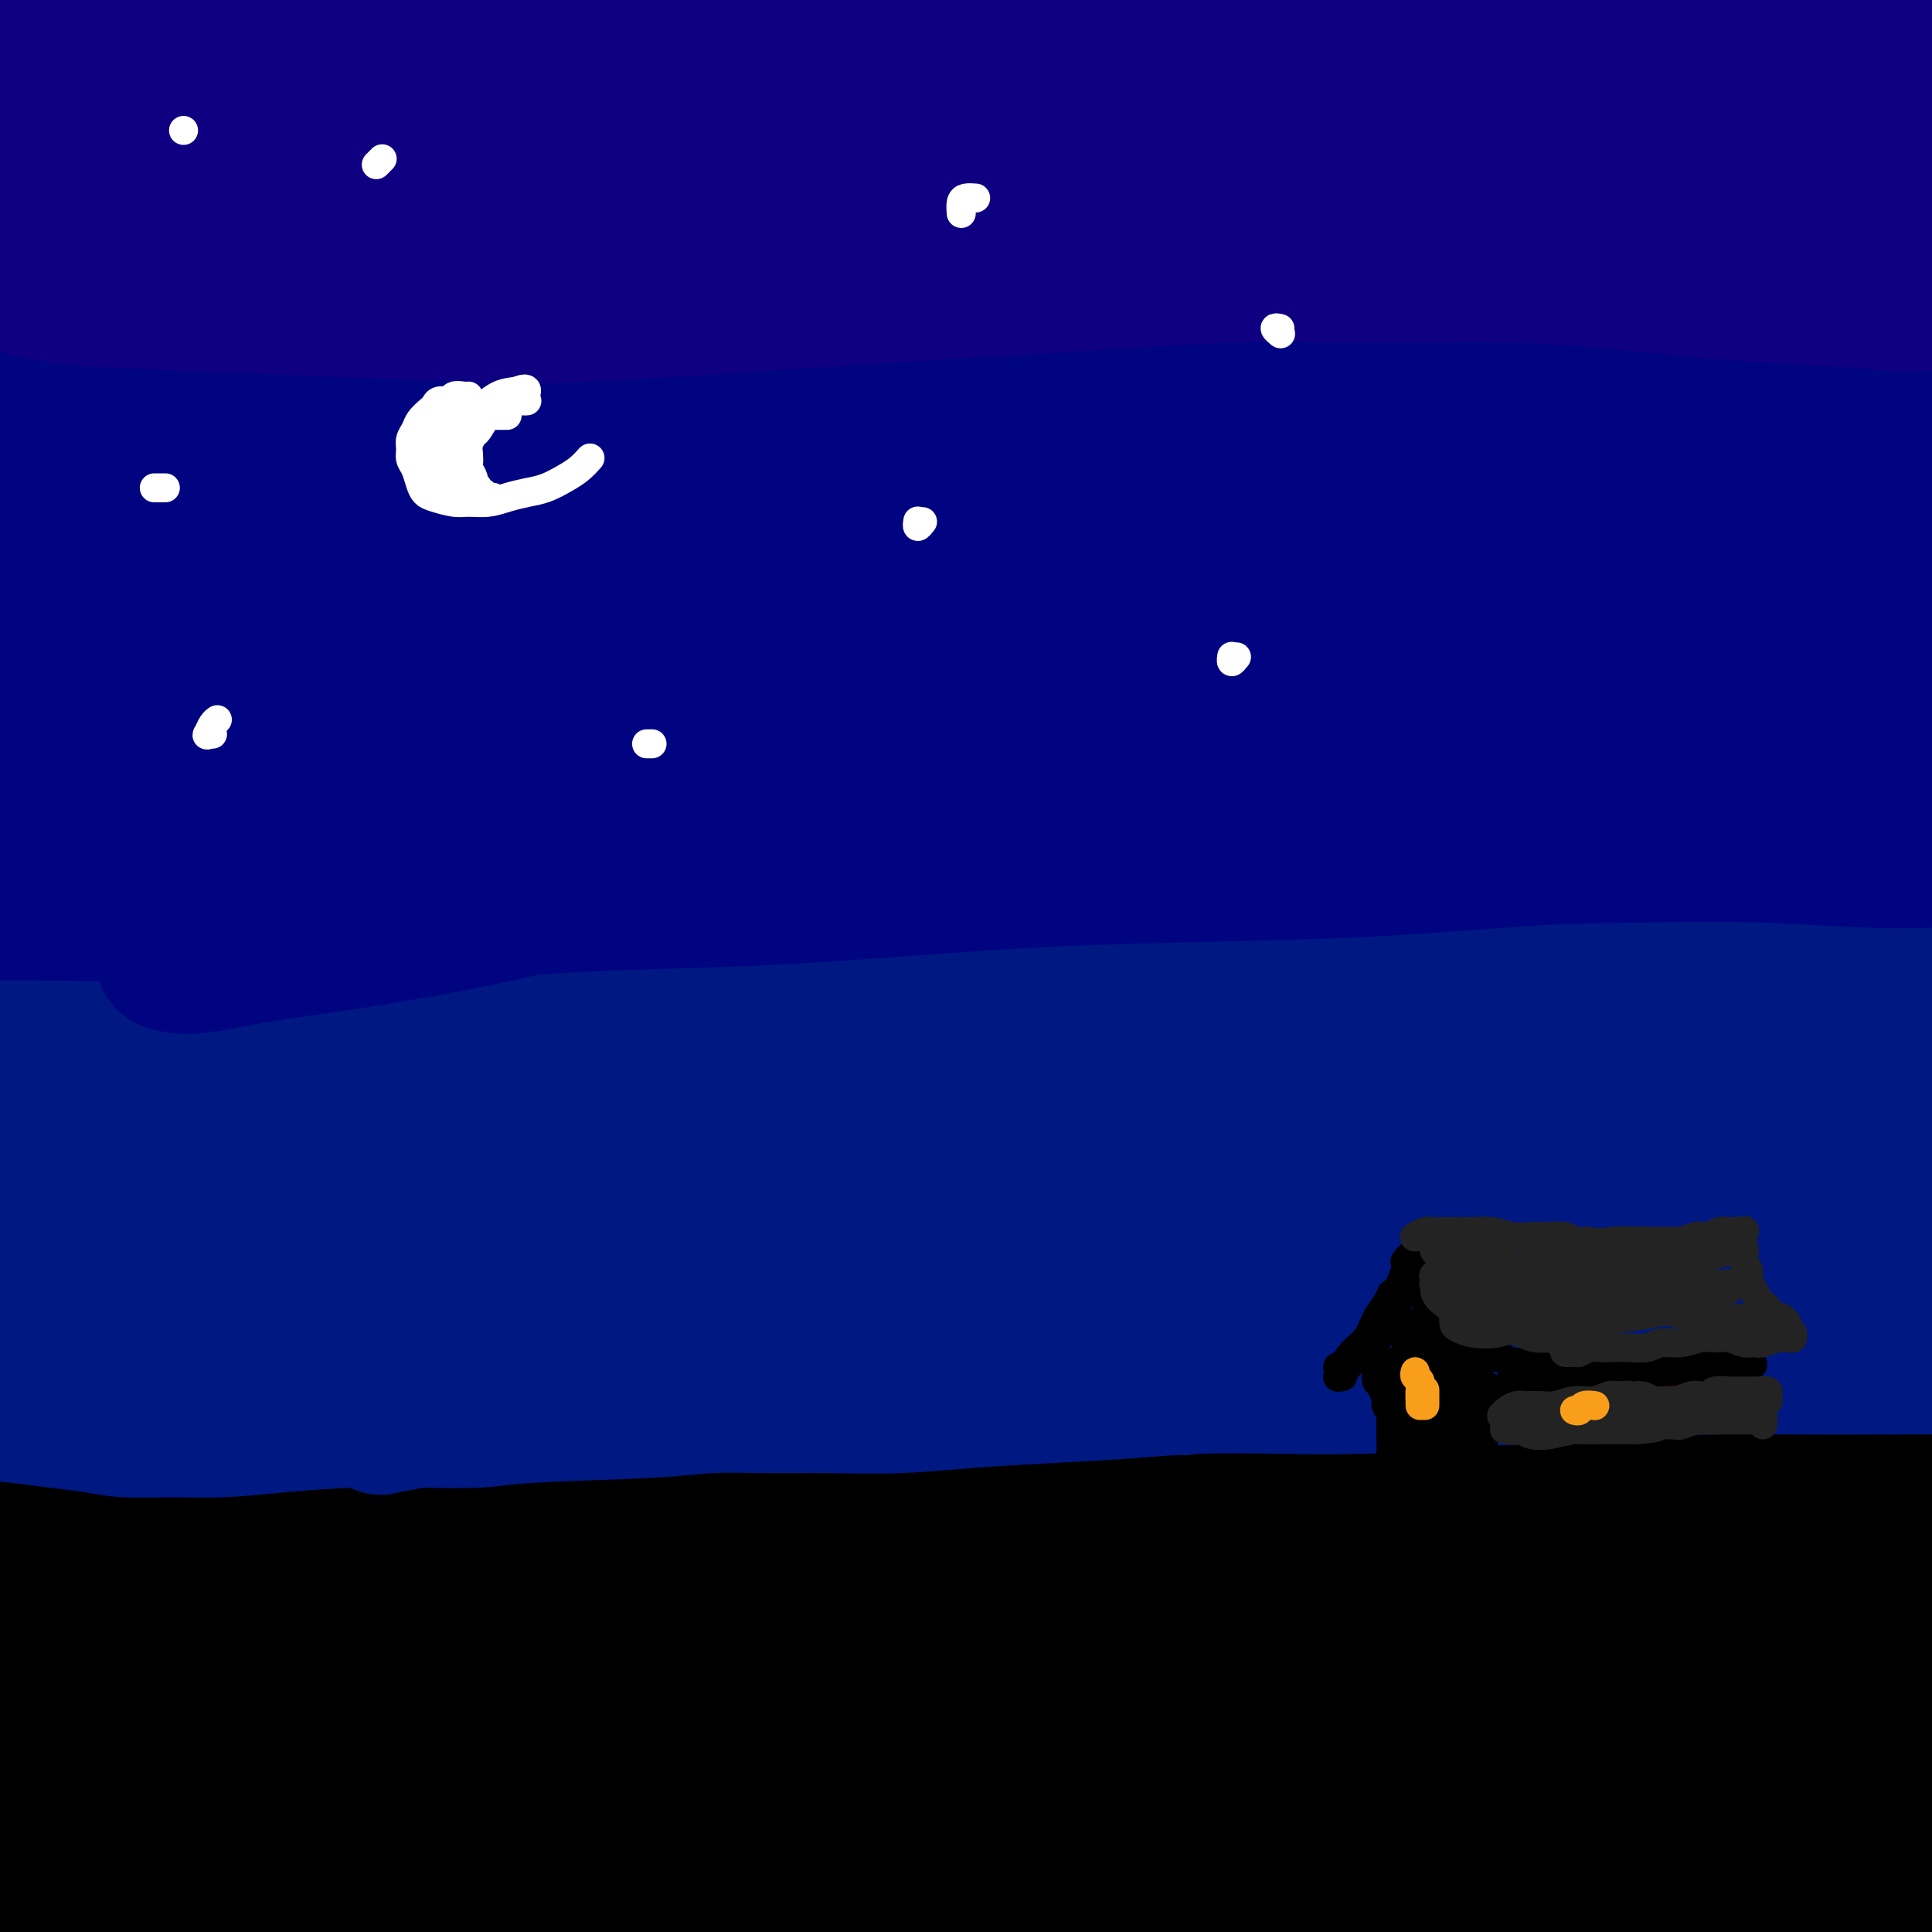 <svg viewBox='0 0 400 400' version='1.1' xmlns='http://www.w3.org/2000/svg' xmlns:xlink='http://www.w3.org/1999/xlink'><rect x="0" y="0" width="400" height="400" fill="#808080" stroke="none"/><g fill='none' stroke='#000000' stroke-width='28' stroke-linecap='round' stroke-linejoin='round'><path d='M-3,317c-0.045,-0.001 -0.090,-0.001 0,0c0.090,0.001 0.313,0.004 0,0c-0.313,-0.004 -1.164,-0.014 -1,0c0.164,0.014 1.342,0.054 2,0c0.658,-0.054 0.795,-0.200 3,0c2.205,0.200 6.477,0.746 10,1c3.523,0.254 6.296,0.215 11,0c4.704,-0.215 11.340,-0.605 17,-1c5.660,-0.395 10.343,-0.795 16,-1c5.657,-0.205 12.287,-0.216 19,0c6.713,0.216 13.509,0.658 21,1c7.491,0.342 15.676,0.585 24,1c8.324,0.415 16.788,1.001 26,1c9.212,-0.001 19.172,-0.589 29,-1c9.828,-0.411 19.524,-0.644 30,-1c10.476,-0.356 21.732,-0.836 33,-1c11.268,-0.164 22.549,-0.014 34,0c11.451,0.014 23.073,-0.110 35,0c11.927,0.110 24.158,0.452 36,1c11.842,0.548 23.294,1.302 35,2c11.706,0.698 23.667,1.340 33,2c9.333,0.660 16.040,1.338 24,2c7.960,0.662 17.173,1.309 24,2c6.827,0.691 11.267,1.425 15,2c3.733,0.575 6.758,0.992 8,1c1.242,0.008 0.701,-0.392 -1,-1c-1.701,-0.608 -4.563,-1.424 -9,-2c-4.437,-0.576 -10.449,-0.911 -18,-2c-7.551,-1.089 -16.643,-2.931 -27,-4c-10.357,-1.069 -21.981,-1.365 -35,-2c-13.019,-0.635 -27.434,-1.610 -43,-2c-15.566,-0.390 -32.283,-0.195 -49,0'/><path d='M299,315c-29.415,-0.347 -39.454,0.785 -55,2c-15.546,1.215 -36.600,2.514 -55,4c-18.400,1.486 -34.145,3.158 -50,5c-15.855,1.842 -31.821,3.852 -48,6c-16.179,2.148 -32.570,4.432 -43,6c-10.430,1.568 -14.900,2.420 -20,3c-5.100,0.580 -10.831,0.887 -17,1c-6.169,0.113 -12.776,0.030 -16,0c-3.224,-0.030 -3.064,-0.009 -3,0c0.064,0.009 0.032,0.004 0,0'/><path d='M-8,336c-5.923,0.014 -11.845,0.027 2,0c13.845,-0.027 47.458,-0.095 68,0c20.542,0.095 28.015,0.353 40,1c11.985,0.647 28.484,1.681 47,2c18.516,0.319 39.049,-0.079 55,-1c15.951,-0.921 27.318,-2.365 56,-3c28.682,-0.635 74.678,-0.462 100,0c25.322,0.462 29.970,1.214 38,2c8.030,0.786 19.444,1.605 26,2c6.556,0.395 8.256,0.366 8,0c-0.256,-0.366 -2.468,-1.069 -9,-2c-6.532,-0.931 -17.384,-2.088 -31,-3c-13.616,-0.912 -29.997,-1.577 -50,-2c-20.003,-0.423 -43.629,-0.602 -68,0c-24.371,0.602 -49.488,1.986 -74,4c-24.512,2.014 -48.420,4.658 -72,8c-23.580,3.342 -46.831,7.383 -62,10c-15.169,2.617 -22.255,3.812 -29,5c-6.745,1.188 -13.149,2.371 -19,3c-5.851,0.629 -11.150,0.705 -16,1c-4.850,0.295 -9.251,0.810 -5,-1c4.251,-1.810 17.154,-5.945 30,-9c12.846,-3.055 25.634,-5.030 39,-7c13.366,-1.970 27.308,-3.934 43,-5c15.692,-1.066 33.133,-1.233 48,-1c14.867,0.233 27.160,0.867 43,1c15.840,0.133 35.226,-0.233 54,0c18.774,0.233 36.935,1.067 54,2c17.065,0.933 33.032,1.967 49,3'/><path d='M357,346c23.943,1.412 32.300,2.444 43,3c10.700,0.556 23.743,0.638 33,1c9.257,0.362 14.727,1.005 17,1c2.273,-0.005 1.348,-0.657 -3,-2c-4.348,-1.343 -12.119,-3.379 -24,-5c-11.881,-1.621 -27.871,-2.829 -47,-4c-19.129,-1.171 -41.397,-2.304 -66,-2c-24.603,0.304 -51.543,2.046 -80,5c-28.457,2.954 -58.432,7.122 -85,12c-26.568,4.878 -49.730,10.467 -78,17c-28.270,6.533 -61.649,14.009 -75,17c-13.351,2.991 -6.676,1.495 0,0'/><path d='M-5,381c7.320,-3.353 14.641,-6.705 30,-12c15.359,-5.295 38.758,-12.532 58,-17c19.242,-4.468 34.329,-6.168 51,-7c16.671,-0.832 34.926,-0.795 53,0c18.074,0.795 35.965,2.350 54,4c18.035,1.650 36.212,3.397 53,5c16.788,1.603 32.187,3.063 47,5c14.813,1.937 29.041,4.351 42,6c12.959,1.649 24.648,2.533 34,3c9.352,0.467 16.367,0.516 20,0c3.633,-0.516 3.886,-1.597 1,-3c-2.886,-1.403 -8.909,-3.128 -21,-5c-12.091,-1.872 -30.249,-3.892 -44,-6c-13.751,-2.108 -23.097,-4.306 -62,-3c-38.903,1.306 -107.365,6.116 -148,11c-40.635,4.884 -53.443,9.844 -70,15c-16.557,5.156 -36.863,10.510 -49,14c-12.137,3.490 -16.104,5.117 -21,7c-4.896,1.883 -10.722,4.023 -16,6c-5.278,1.977 -10.010,3.792 -3,1c7.010,-2.792 25.762,-10.190 44,-16c18.238,-5.810 35.961,-10.033 50,-14c14.039,-3.967 24.394,-7.678 59,-11c34.606,-3.322 93.464,-6.257 128,-7c34.536,-0.743 44.748,0.704 60,2c15.252,1.296 35.542,2.440 52,4c16.458,1.560 29.085,3.535 39,5c9.915,1.465 17.119,2.418 20,3c2.881,0.582 1.441,0.791 0,1'/><path d='M456,372c5.911,1.057 -8.812,-0.800 -24,-2c-15.188,-1.200 -30.843,-1.744 -51,-2c-20.157,-0.256 -44.818,-0.225 -71,1c-26.182,1.225 -53.887,3.644 -82,7c-28.113,3.356 -56.634,7.647 -84,13c-27.366,5.353 -53.577,11.766 -73,17c-19.423,5.234 -32.057,9.287 -40,12c-7.943,2.713 -11.194,4.084 -17,6c-5.806,1.916 -14.168,4.376 -6,1c8.168,-3.376 32.865,-12.589 53,-19c20.135,-6.411 35.709,-10.019 54,-14c18.291,-3.981 39.299,-8.334 61,-11c21.701,-2.666 44.097,-3.643 66,-4c21.903,-0.357 43.315,-0.093 63,1c19.685,1.093 37.643,3.015 54,5c16.357,1.985 31.112,4.031 42,6c10.888,1.969 17.910,3.860 22,5c4.090,1.140 5.249,1.530 3,2c-2.249,0.470 -7.907,1.019 -18,1c-10.093,-0.019 -24.621,-0.605 -42,-1c-17.379,-0.395 -37.609,-0.597 -60,0c-22.391,0.597 -46.944,1.994 -71,4c-24.056,2.006 -47.614,4.621 -69,8c-21.386,3.379 -40.601,7.521 -56,11c-15.399,3.479 -26.981,6.296 -34,8c-7.019,1.704 -9.475,2.293 -8,2c1.475,-0.293 6.880,-1.470 16,-4c9.120,-2.530 21.955,-6.412 37,-10c15.045,-3.588 32.298,-6.882 51,-10c18.702,-3.118 38.851,-6.059 59,-9'/><path d='M231,396c28.117,-3.765 43.410,-3.678 62,-4c18.590,-0.322 40.478,-1.051 60,-1c19.522,0.051 36.680,0.884 52,2c15.320,1.116 28.804,2.516 40,4c11.196,1.484 20.103,3.054 24,4c3.897,0.946 2.783,1.269 4,1c1.217,-0.269 4.766,-1.131 -18,-3c-22.766,-1.869 -71.847,-4.747 -105,-6c-33.153,-1.253 -50.377,-0.882 -72,0c-21.623,0.882 -47.645,2.273 -70,4c-22.355,1.727 -41.045,3.788 -57,6c-15.955,2.212 -29.177,4.574 -38,6c-8.823,1.426 -13.247,1.914 -14,2c-0.753,0.086 2.165,-0.231 9,-2c6.835,-1.769 17.586,-4.989 30,-8c12.414,-3.011 26.490,-5.811 44,-9c17.510,-3.189 38.454,-6.765 55,-9c16.546,-2.235 28.692,-3.128 59,-4c30.308,-0.872 78.776,-1.721 104,-2c25.224,-0.279 27.204,0.013 31,0c3.796,-0.013 9.410,-0.331 10,-1c0.590,-0.669 -3.843,-1.690 -12,-3c-8.157,-1.310 -20.038,-2.908 -36,-4c-15.962,-1.092 -36.004,-1.679 -58,-2c-21.996,-0.321 -45.946,-0.376 -71,1c-25.054,1.376 -51.210,4.183 -76,7c-24.790,2.817 -48.213,5.643 -70,9c-21.787,3.357 -41.939,7.245 -56,10c-14.061,2.755 -22.030,4.378 -30,6'/><path d='M32,400c-27.029,4.295 -16.602,2.532 -15,2c1.602,-0.532 -5.620,0.168 -8,-1c-2.380,-1.168 0.081,-4.202 8,-9c7.919,-4.798 21.295,-11.359 33,-16c11.705,-4.641 21.737,-7.362 33,-10c11.263,-2.638 23.756,-5.193 35,-7c11.244,-1.807 21.239,-2.866 30,-4c8.761,-1.134 16.288,-2.342 21,-3c4.712,-0.658 6.609,-0.765 7,-1c0.391,-0.235 -0.722,-0.596 -3,-1c-2.278,-0.404 -5.719,-0.850 -11,-1c-5.281,-0.150 -12.403,-0.005 -21,0c-8.597,0.005 -18.669,-0.130 -29,0c-10.331,0.130 -20.921,0.526 -30,1c-9.079,0.474 -16.648,1.026 -28,1c-11.352,-0.026 -26.487,-0.631 -34,-1c-7.513,-0.369 -7.406,-0.501 -9,-1c-1.594,-0.499 -4.891,-1.365 -9,-3c-4.109,-1.635 -9.031,-4.039 -11,-5c-1.969,-0.961 -0.984,-0.481 0,0'/><path d='M-8,324c2.476,-0.333 4.952,-0.667 11,-1c6.048,-0.333 15.669,-0.666 25,-1c9.331,-0.334 18.372,-0.671 27,-1c8.628,-0.329 16.842,-0.651 26,-1c9.158,-0.349 19.261,-0.727 30,-1c10.739,-0.273 22.115,-0.443 33,-1c10.885,-0.557 21.279,-1.502 32,-2c10.721,-0.498 21.769,-0.550 33,-1c11.231,-0.450 22.644,-1.299 34,-2c11.356,-0.701 22.654,-1.256 34,-2c11.346,-0.744 22.741,-1.678 34,-2c11.259,-0.322 22.382,-0.031 33,0c10.618,0.031 20.730,-0.198 31,0c10.270,0.198 20.697,0.823 30,1c9.303,0.177 17.483,-0.096 25,0c7.517,0.096 14.371,0.560 21,1c6.629,0.440 13.032,0.858 18,1c4.968,0.142 8.501,0.010 11,0c2.499,-0.010 3.963,0.103 4,0c0.037,-0.103 -1.353,-0.421 -4,-1c-2.647,-0.579 -6.551,-1.418 -12,-2c-5.449,-0.582 -12.442,-0.908 -21,-1c-8.558,-0.092 -18.683,0.051 -26,0c-7.317,-0.051 -11.828,-0.295 -35,1c-23.172,1.295 -65.004,4.129 -91,6c-25.996,1.871 -36.154,2.780 -50,4c-13.846,1.220 -31.379,2.752 -47,4c-15.621,1.248 -29.332,2.211 -43,3c-13.668,0.789 -27.295,1.405 -40,2c-12.705,0.595 -24.487,1.170 -35,1c-10.513,-0.170 -19.756,-1.085 -29,-2'/><path d='M51,327c-18.895,-0.369 -14.132,-1.791 -15,-3c-0.868,-1.209 -7.365,-2.205 -12,-3c-4.635,-0.795 -7.407,-1.388 -11,-2c-3.593,-0.612 -8.006,-1.242 -12,-2c-3.994,-0.758 -7.570,-1.645 -9,-2c-1.430,-0.355 -0.715,-0.177 0,0'/></g>
<g fill='none' stroke='#001881' stroke-width='28' stroke-linecap='round' stroke-linejoin='round'><path d='M-8,294c1.654,-0.371 3.307,-0.741 5,-1c1.693,-0.259 3.425,-0.405 7,-1c3.575,-0.595 8.991,-1.639 12,-2c3.009,-0.361 3.609,-0.041 5,0c1.391,0.041 3.572,-0.199 5,0c1.428,0.199 2.103,0.835 4,1c1.897,0.165 5.018,-0.141 8,0c2.982,0.141 5.827,0.727 8,1c2.173,0.273 3.676,0.231 6,0c2.324,-0.231 5.470,-0.651 9,-1c3.530,-0.349 7.445,-0.627 11,-1c3.555,-0.373 6.750,-0.841 10,-1c3.250,-0.159 6.553,-0.008 10,0c3.447,0.008 7.037,-0.127 10,0c2.963,0.127 5.301,0.515 8,1c2.699,0.485 5.761,1.068 9,1c3.239,-0.068 6.655,-0.788 10,-1c3.345,-0.212 6.617,0.082 10,0c3.383,-0.082 6.876,-0.540 10,-1c3.124,-0.460 5.878,-0.921 9,-1c3.122,-0.079 6.613,0.225 10,0c3.387,-0.225 6.670,-0.977 10,-1c3.330,-0.023 6.707,0.683 10,1c3.293,0.317 6.501,0.244 10,0c3.499,-0.244 7.289,-0.657 11,-1c3.711,-0.343 7.342,-0.614 11,-1c3.658,-0.386 7.341,-0.887 11,-1c3.659,-0.113 7.293,0.162 10,0c2.707,-0.162 4.488,-0.761 9,-1c4.512,-0.239 11.756,-0.120 19,0'/><path d='M269,284c24.890,-1.079 12.115,-0.275 9,0c-3.115,0.275 3.430,0.021 8,0c4.570,-0.021 7.167,0.191 10,0c2.833,-0.191 5.904,-0.783 9,-1c3.096,-0.217 6.217,-0.057 9,0c2.783,0.057 5.228,0.012 8,0c2.772,-0.012 5.872,0.011 9,0c3.128,-0.011 6.285,-0.056 9,0c2.715,0.056 4.988,0.211 8,0c3.012,-0.211 6.765,-0.789 10,-1c3.235,-0.211 5.954,-0.057 9,0c3.046,0.057 6.419,0.015 9,0c2.581,-0.015 4.370,-0.004 9,0c4.630,0.004 12.102,0.001 17,0c4.898,-0.001 7.221,-0.000 10,0c2.779,0.000 6.012,0.000 9,0c2.988,-0.000 5.731,-0.000 8,0c2.269,0.000 4.066,0.000 6,0c1.934,-0.000 4.006,-0.001 5,0c0.994,0.001 0.909,0.004 1,0c0.091,-0.004 0.359,-0.015 0,0c-0.359,0.015 -1.347,0.057 -3,0c-1.653,-0.057 -3.973,-0.211 -7,0c-3.027,0.211 -6.760,0.788 -11,1c-4.240,0.212 -8.988,0.060 -14,0c-5.012,-0.060 -10.288,-0.027 -16,0c-5.712,0.027 -11.861,0.048 -18,0c-6.139,-0.048 -12.268,-0.167 -18,0c-5.732,0.167 -11.066,0.619 -17,1c-5.934,0.381 -12.467,0.690 -19,1'/><path d='M318,285c-21.786,0.631 -15.253,0.708 -17,1c-1.747,0.292 -11.776,0.799 -19,1c-7.224,0.201 -11.644,0.095 -17,0c-5.356,-0.095 -11.647,-0.179 -17,0c-5.353,0.179 -9.767,0.622 -15,1c-5.233,0.378 -11.286,0.690 -17,1c-5.714,0.310 -11.088,0.618 -16,1c-4.912,0.382 -9.360,0.837 -14,1c-4.640,0.163 -9.472,0.032 -14,0c-4.528,-0.032 -8.752,0.034 -13,0c-4.248,-0.034 -8.519,-0.166 -12,0c-3.481,0.166 -6.174,0.632 -13,1c-6.826,0.368 -17.787,0.637 -24,1c-6.213,0.363 -7.677,0.819 -11,1c-3.323,0.181 -8.506,0.087 -13,0c-4.494,-0.087 -8.301,-0.166 -13,0c-4.699,0.166 -10.291,0.577 -15,1c-4.709,0.423 -8.536,0.856 -12,1c-3.464,0.144 -6.565,-0.003 -10,0c-3.435,0.003 -7.203,0.157 -10,0c-2.797,-0.157 -4.624,-0.624 -7,-1c-2.376,-0.376 -5.302,-0.662 -8,-1c-2.698,-0.338 -5.166,-0.730 -8,-1c-2.834,-0.270 -6.032,-0.419 -8,-1c-1.968,-0.581 -2.705,-1.595 -3,-2c-0.295,-0.405 -0.147,-0.203 0,0'/><path d='M-8,279c0.390,0.052 0.779,0.104 2,0c1.221,-0.104 3.272,-0.364 7,-1c3.728,-0.636 9.131,-1.648 20,-3c10.869,-1.352 27.203,-3.045 38,-4c10.797,-0.955 16.058,-1.173 25,-2c8.942,-0.827 21.566,-2.263 29,-3c7.434,-0.737 9.679,-0.775 26,-2c16.321,-1.225 46.720,-3.638 65,-5c18.280,-1.362 24.441,-1.672 34,-2c9.559,-0.328 22.515,-0.673 34,-1c11.485,-0.327 21.498,-0.634 32,-1c10.502,-0.366 21.492,-0.789 32,-1c10.508,-0.211 20.535,-0.210 30,0c9.465,0.210 18.367,0.631 27,1c8.633,0.369 16.996,0.688 24,1c7.004,0.312 12.648,0.617 18,1c5.352,0.383 10.411,0.843 14,1c3.589,0.157 5.708,0.011 7,0c1.292,-0.011 1.758,0.113 1,0c-0.758,-0.113 -2.741,-0.464 -6,-1c-3.259,-0.536 -7.793,-1.256 -14,-2c-6.207,-0.744 -14.088,-1.513 -23,-2c-8.912,-0.487 -18.855,-0.693 -30,-1c-11.145,-0.307 -23.493,-0.715 -37,-1c-13.507,-0.285 -28.172,-0.447 -43,0c-14.828,0.447 -29.820,1.501 -45,2c-15.180,0.499 -30.548,0.442 -46,1c-15.452,0.558 -30.986,1.731 -46,3c-15.014,1.269 -29.507,2.635 -44,4'/><path d='M123,261c-35.307,2.117 -33.073,2.410 -40,3c-6.927,0.590 -23.014,1.479 -33,2c-9.986,0.521 -13.872,0.676 -18,1c-4.128,0.324 -8.498,0.819 -13,1c-4.502,0.181 -9.135,0.049 -14,0c-4.865,-0.049 -9.961,-0.014 -12,0c-2.039,0.014 -1.019,0.007 0,0'/><path d='M-8,267c-1.424,-0.020 -2.849,-0.039 2,0c4.849,0.039 15.971,0.138 27,-1c11.029,-1.138 21.965,-3.511 34,-5c12.035,-1.489 25.171,-2.092 35,-3c9.829,-0.908 16.353,-2.121 40,-5c23.647,-2.879 64.418,-7.426 89,-10c24.582,-2.574 32.974,-3.177 45,-4c12.026,-0.823 27.685,-1.867 42,-3c14.315,-1.133 27.285,-2.355 39,-3c11.715,-0.645 22.174,-0.713 31,-1c8.826,-0.287 16.019,-0.795 22,-1c5.981,-0.205 10.749,-0.109 14,0c3.251,0.109 4.985,0.231 6,0c1.015,-0.231 1.311,-0.816 -1,-1c-2.311,-0.184 -7.230,0.034 -10,0c-2.770,-0.034 -3.390,-0.319 -17,-1c-13.610,-0.681 -40.211,-1.758 -58,-2c-17.789,-0.242 -26.765,0.352 -39,1c-12.235,0.648 -27.730,1.350 -43,2c-15.270,0.650 -30.315,1.248 -46,2c-15.685,0.752 -32.009,1.656 -48,3c-15.991,1.344 -31.650,3.127 -48,5c-16.350,1.873 -33.390,3.836 -46,5c-12.610,1.164 -20.791,1.527 -27,2c-6.209,0.473 -10.448,1.055 -17,1c-6.552,-0.055 -15.418,-0.745 -20,-1c-4.582,-0.255 -4.881,-0.073 -5,0c-0.119,0.073 -0.060,0.036 0,0'/><path d='M-8,234c3.381,-0.522 6.762,-1.045 16,-2c9.238,-0.955 24.335,-2.343 36,-3c11.665,-0.657 19.900,-0.582 30,-1c10.100,-0.418 22.066,-1.330 34,-2c11.934,-0.670 23.836,-1.099 37,-2c13.164,-0.901 27.590,-2.274 39,-3c11.410,-0.726 19.806,-0.807 42,-2c22.194,-1.193 58.187,-3.500 79,-5c20.813,-1.500 26.444,-2.194 35,-3c8.556,-0.806 20.035,-1.725 29,-2c8.965,-0.275 15.414,0.094 21,0c5.586,-0.094 10.308,-0.651 13,-1c2.692,-0.349 3.355,-0.490 3,-1c-0.355,-0.510 -1.727,-1.388 -5,-2c-3.273,-0.612 -8.446,-0.958 -15,-1c-6.554,-0.042 -14.490,0.219 -24,0c-9.510,-0.219 -20.594,-0.917 -33,-1c-12.406,-0.083 -26.133,0.449 -41,1c-14.867,0.551 -30.873,1.120 -47,2c-16.127,0.880 -32.375,2.072 -49,3c-16.625,0.928 -33.626,1.594 -50,3c-16.374,1.406 -32.119,3.554 -47,5c-14.881,1.446 -28.896,2.192 -44,4c-15.104,1.808 -31.297,4.679 -42,6c-10.703,1.321 -15.915,1.092 -18,1c-2.085,-0.092 -1.042,-0.046 0,0'/><path d='M-8,217c-0.274,-0.056 -0.549,-0.112 6,-1c6.549,-0.888 19.921,-2.609 32,-4c12.079,-1.391 22.863,-2.453 34,-3c11.137,-0.547 22.626,-0.577 35,-1c12.374,-0.423 25.633,-1.237 39,-2c13.367,-0.763 26.844,-1.476 40,-2c13.156,-0.524 25.992,-0.860 39,-1c13.008,-0.140 26.188,-0.086 39,0c12.812,0.086 25.254,0.202 38,0c12.746,-0.202 25.794,-0.722 37,-1c11.206,-0.278 20.569,-0.314 29,0c8.431,0.314 15.931,0.978 22,2c6.069,1.022 10.707,2.402 14,4c3.293,1.598 5.241,3.414 6,5c0.759,1.586 0.330,2.943 -2,5c-2.330,2.057 -6.561,4.816 -12,7c-5.439,2.184 -12.086,3.794 -21,6c-8.914,2.206 -20.096,5.006 -32,8c-11.904,2.994 -24.532,6.180 -38,9c-13.468,2.820 -27.776,5.273 -43,8c-15.224,2.727 -31.364,5.728 -47,9c-15.636,3.272 -30.768,6.814 -45,10c-14.232,3.186 -27.564,6.017 -39,9c-11.436,2.983 -20.978,6.117 -28,8c-7.022,1.883 -11.526,2.515 -14,3c-2.474,0.485 -2.918,0.822 -1,0c1.918,-0.822 6.199,-2.803 12,-5c5.801,-2.197 13.122,-4.609 22,-7c8.878,-2.391 19.313,-4.759 30,-7c10.687,-2.241 21.625,-4.355 33,-6c11.375,-1.645 23.188,-2.823 35,-4'/><path d='M212,266c17.071,-1.951 25.747,-1.828 36,-2c10.253,-0.172 22.082,-0.639 33,-1c10.918,-0.361 20.925,-0.617 30,-1c9.075,-0.383 17.219,-0.892 24,-1c6.781,-0.108 12.199,0.187 16,1c3.801,0.813 5.986,2.145 7,3c1.014,0.855 0.857,1.232 -1,2c-1.857,0.768 -5.414,1.927 -10,3c-4.586,1.073 -10.201,2.060 -17,3c-6.799,0.940 -14.783,1.832 -23,3c-8.217,1.168 -16.666,2.612 -25,4c-8.334,1.388 -16.551,2.720 -23,4c-6.449,1.280 -11.128,2.509 -13,3c-1.872,0.491 -0.936,0.246 0,0'/></g>
<g fill='none' stroke='#000481' stroke-width='28' stroke-linecap='round' stroke-linejoin='round'><path d='M-8,189c0.071,0.010 0.143,0.020 3,0c2.857,-0.020 8.500,-0.070 14,0c5.500,0.070 10.856,0.261 17,0c6.144,-0.261 13.076,-0.973 20,-2c6.924,-1.027 13.840,-2.368 19,-3c5.160,-0.632 8.564,-0.553 21,-2c12.436,-1.447 33.905,-4.419 47,-6c13.095,-1.581 17.816,-1.773 25,-2c7.184,-0.227 16.831,-0.491 26,-1c9.169,-0.509 17.860,-1.265 27,-2c9.140,-0.735 18.730,-1.451 28,-2c9.270,-0.549 18.219,-0.933 27,-1c8.781,-0.067 17.395,0.181 26,0c8.605,-0.181 17.203,-0.793 24,-1c6.797,-0.207 11.795,-0.010 18,0c6.205,0.010 13.618,-0.166 20,0c6.382,0.166 11.732,0.673 17,1c5.268,0.327 10.453,0.473 15,1c4.547,0.527 8.457,1.436 12,2c3.543,0.564 6.719,0.782 10,1c3.281,0.218 6.667,0.436 9,1c2.333,0.564 3.615,1.475 5,2c1.385,0.525 2.874,0.663 3,1c0.126,0.337 -1.111,0.871 -3,1c-1.889,0.129 -4.429,-0.148 -8,0c-3.571,0.148 -8.174,0.720 -13,1c-4.826,0.280 -9.876,0.268 -16,0c-6.124,-0.268 -13.321,-0.791 -21,-1c-7.679,-0.209 -15.839,-0.105 -24,0'/><path d='M340,177c-18.080,0.273 -20.780,0.457 -28,1c-7.220,0.543 -18.961,1.445 -30,2c-11.039,0.555 -21.377,0.764 -32,1c-10.623,0.236 -21.533,0.499 -32,1c-10.467,0.501 -20.492,1.240 -31,2c-10.508,0.760 -21.500,1.540 -32,2c-10.500,0.460 -20.508,0.599 -30,1c-9.492,0.401 -18.467,1.062 -27,2c-8.533,0.938 -16.623,2.152 -24,3c-7.377,0.848 -14.039,1.329 -19,2c-4.961,0.671 -8.220,1.533 -11,2c-2.780,0.467 -5.081,0.538 -7,1c-1.919,0.462 -3.457,1.316 -3,2c0.457,0.684 2.909,1.199 6,1c3.091,-0.199 6.822,-1.112 12,-2c5.178,-0.888 11.804,-1.751 20,-3c8.196,-1.249 17.963,-2.885 28,-5c10.037,-2.115 20.346,-4.709 32,-7c11.654,-2.291 24.654,-4.280 38,-6c13.346,-1.720 27.038,-3.170 41,-5c13.962,-1.830 28.193,-4.039 43,-6c14.807,-1.961 30.188,-3.674 45,-5c14.812,-1.326 29.053,-2.267 42,-3c12.947,-0.733 24.601,-1.260 35,-2c10.399,-0.740 19.544,-1.693 27,-2c7.456,-0.307 13.222,0.034 17,0c3.778,-0.034 5.569,-0.442 6,-1c0.431,-0.558 -0.499,-1.266 -3,-2c-2.501,-0.734 -6.572,-1.496 -14,-2c-7.428,-0.504 -18.214,-0.752 -29,-1'/><path d='M380,148c-13.950,-1.059 -25.825,-1.206 -41,-1c-15.175,0.206 -33.651,0.765 -53,2c-19.349,1.235 -39.572,3.146 -60,5c-20.428,1.854 -41.062,3.649 -61,6c-19.938,2.351 -39.181,5.257 -58,8c-18.819,2.743 -37.214,5.323 -50,7c-12.786,1.677 -19.962,2.449 -25,3c-5.038,0.551 -7.938,0.880 -14,1c-6.062,0.120 -15.286,0.032 -20,0c-4.714,-0.032 -4.918,-0.009 -5,0c-0.082,0.009 -0.041,0.005 0,0'/><path d='M-8,176c2.526,-0.615 5.052,-1.231 16,-4c10.948,-2.769 30.317,-7.693 46,-11c15.683,-3.307 27.678,-4.997 42,-7c14.322,-2.003 30.970,-4.319 48,-6c17.030,-1.681 34.443,-2.726 52,-4c17.557,-1.274 35.258,-2.775 53,-4c17.742,-1.225 35.525,-2.173 52,-3c16.475,-0.827 31.644,-1.533 45,-2c13.356,-0.467 24.901,-0.697 34,-1c9.099,-0.303 15.754,-0.680 20,-1c4.246,-0.320 6.083,-0.583 5,-1c-1.083,-0.417 -5.085,-0.990 -12,-2c-6.915,-1.010 -16.742,-2.459 -29,-3c-12.258,-0.541 -26.949,-0.176 -44,0c-17.051,0.176 -36.464,0.161 -57,1c-20.536,0.839 -42.195,2.530 -64,5c-21.805,2.470 -43.754,5.717 -68,10c-24.246,4.283 -50.788,9.602 -67,13c-16.212,3.398 -22.096,4.876 -34,7c-11.904,2.124 -29.830,4.892 -37,6c-7.170,1.108 -3.585,0.554 0,0'/><path d='M-5,161c21.661,-7.075 43.321,-14.150 62,-19c18.679,-4.850 34.376,-7.474 51,-10c16.624,-2.526 34.174,-4.954 52,-7c17.826,-2.046 35.926,-3.710 53,-5c17.074,-1.290 33.121,-2.205 49,-3c15.879,-0.795 31.589,-1.468 46,-2c14.411,-0.532 27.523,-0.923 39,-1c11.477,-0.077 21.319,0.159 29,0c7.681,-0.159 13.201,-0.713 16,-1c2.799,-0.287 2.878,-0.308 0,-1c-2.878,-0.692 -8.712,-2.056 -17,-3c-8.288,-0.944 -19.031,-1.468 -32,-2c-12.969,-0.532 -28.164,-1.073 -45,-1c-16.836,0.073 -35.313,0.760 -55,2c-19.687,1.240 -40.583,3.032 -61,5c-20.417,1.968 -40.353,4.111 -61,7c-20.647,2.889 -42.005,6.526 -57,9c-14.995,2.474 -23.628,3.787 -31,5c-7.372,1.213 -13.485,2.327 -21,3c-7.515,0.673 -16.433,0.907 -20,1c-3.567,0.093 -1.784,0.047 0,0'/><path d='M-8,127c3.700,-0.906 7.400,-1.812 20,-5c12.600,-3.188 34.102,-8.657 52,-12c17.898,-3.343 32.194,-4.561 44,-6c11.806,-1.439 21.121,-3.098 48,-4c26.879,-0.902 71.321,-1.048 97,-1c25.679,0.048 32.595,0.290 44,1c11.405,0.710 27.299,1.887 40,3c12.701,1.113 22.210,2.163 31,3c8.790,0.837 16.859,1.461 22,2c5.141,0.539 7.352,0.993 8,1c0.648,0.007 -0.267,-0.433 -4,-1c-3.733,-0.567 -10.284,-1.261 -19,-2c-8.716,-0.739 -19.596,-1.522 -32,-2c-12.404,-0.478 -26.331,-0.652 -42,-1c-15.669,-0.348 -33.078,-0.870 -51,-1c-17.922,-0.130 -36.356,0.133 -55,1c-18.644,0.867 -37.499,2.340 -56,4c-18.501,1.660 -36.647,3.509 -53,5c-16.353,1.491 -30.912,2.623 -40,3c-9.088,0.377 -12.704,-0.002 -19,0c-6.296,0.002 -15.272,0.385 -22,0c-6.728,-0.385 -11.208,-1.539 -13,-2c-1.792,-0.461 -0.896,-0.231 0,0'/><path d='M-8,108c-0.834,0.431 -1.667,0.861 2,0c3.667,-0.861 11.836,-3.015 24,-5c12.164,-1.985 28.323,-3.801 42,-5c13.677,-1.199 24.873,-1.782 37,-2c12.127,-0.218 25.186,-0.073 39,0c13.814,0.073 28.384,0.073 43,0c14.616,-0.073 29.276,-0.218 44,0c14.724,0.218 29.510,0.798 44,1c14.490,0.202 28.685,0.024 42,0c13.315,-0.024 25.751,0.104 37,0c11.249,-0.104 21.310,-0.441 30,-1c8.690,-0.559 16.010,-1.341 22,-2c5.990,-0.659 10.650,-1.196 14,-2c3.350,-0.804 5.390,-1.874 6,-3c0.610,-1.126 -0.211,-2.306 -3,-3c-2.789,-0.694 -7.547,-0.901 -14,-1c-6.453,-0.099 -14.602,-0.092 -24,0c-9.398,0.092 -20.043,0.267 -32,1c-11.957,0.733 -25.224,2.025 -39,3c-13.776,0.975 -28.060,1.634 -43,3c-14.940,1.366 -30.535,3.441 -46,5c-15.465,1.559 -30.800,2.603 -46,4c-15.200,1.397 -30.263,3.145 -45,5c-14.737,1.855 -29.146,3.815 -43,5c-13.854,1.185 -27.152,1.596 -36,2c-8.848,0.404 -13.247,0.802 -18,1c-4.753,0.198 -9.862,0.197 -16,0c-6.138,-0.197 -13.306,-0.592 -17,-1c-3.694,-0.408 -3.912,-0.831 -4,-1c-0.088,-0.169 -0.044,-0.085 0,0'/><path d='M-7,107c-1.269,0.411 -2.538,0.821 6,0c8.538,-0.821 26.882,-2.875 40,-4c13.118,-1.125 21.009,-1.323 31,-2c9.991,-0.677 22.082,-1.833 34,-3c11.918,-1.167 23.664,-2.343 36,-3c12.336,-0.657 25.261,-0.794 38,-1c12.739,-0.206 25.291,-0.482 38,-1c12.709,-0.518 25.575,-1.280 39,-2c13.425,-0.720 27.411,-1.400 38,-2c10.589,-0.600 17.783,-1.122 35,-2c17.217,-0.878 44.459,-2.111 60,-3c15.541,-0.889 19.381,-1.432 25,-2c5.619,-0.568 13.016,-1.161 19,-2c5.984,-0.839 10.554,-1.923 14,-3c3.446,-1.077 5.770,-2.146 7,-3c1.230,-0.854 1.368,-1.492 0,-2c-1.368,-0.508 -4.242,-0.887 -9,-1c-4.758,-0.113 -11.399,0.041 -20,0c-8.601,-0.041 -19.161,-0.276 -31,0c-11.839,0.276 -24.959,1.063 -39,2c-14.041,0.937 -29.005,2.024 -45,3c-15.995,0.976 -33.021,1.841 -50,3c-16.979,1.159 -33.912,2.611 -51,4c-17.088,1.389 -34.330,2.715 -51,4c-16.670,1.285 -32.768,2.530 -49,4c-16.232,1.470 -32.599,3.164 -45,4c-12.401,0.836 -20.837,0.812 -27,1c-6.163,0.188 -10.054,0.586 -16,0c-5.946,-0.586 -13.947,-2.158 -19,-3c-5.053,-0.842 -7.158,-0.955 -8,-1c-0.842,-0.045 -0.421,-0.023 0,0'/><path d='M-8,91c2.254,-0.242 4.508,-0.484 15,-2c10.492,-1.516 29.223,-4.305 40,-6c10.777,-1.695 13.602,-2.295 32,-4c18.398,-1.705 52.370,-4.513 73,-6c20.630,-1.487 27.920,-1.652 39,-2c11.080,-0.348 25.952,-0.878 39,-1c13.048,-0.122 24.272,0.163 35,0c10.728,-0.163 20.960,-0.776 30,-1c9.040,-0.224 16.888,-0.060 24,0c7.112,0.060 13.490,0.016 18,0c4.510,-0.016 7.153,-0.004 9,0c1.847,0.004 2.897,0.001 2,0c-0.897,-0.001 -3.742,-0.001 -8,0c-4.258,0.001 -9.929,0.002 -17,0c-7.071,-0.002 -15.542,-0.008 -25,0c-9.458,0.008 -19.905,0.030 -32,0c-12.095,-0.030 -25.839,-0.110 -40,0c-14.161,0.110 -28.738,0.411 -43,1c-14.262,0.589 -28.210,1.465 -42,2c-13.790,0.535 -27.421,0.729 -42,1c-14.579,0.271 -30.106,0.619 -42,1c-11.894,0.381 -20.154,0.795 -26,1c-5.846,0.205 -9.278,0.199 -15,0c-5.722,-0.199 -13.733,-0.592 -18,-1c-4.267,-0.408 -4.791,-0.831 -5,-1c-0.209,-0.169 -0.105,-0.085 0,0'/></g>
<g fill='none' stroke='#0F0081' stroke-width='28' stroke-linecap='round' stroke-linejoin='round'><path d='M6,60c0.125,-0.089 0.250,-0.179 1,0c0.750,0.179 2.124,0.625 4,1c1.876,0.375 4.255,0.678 10,1c5.745,0.322 14.856,0.661 23,1c8.144,0.339 15.322,0.678 24,1c8.678,0.322 18.855,0.629 26,1c7.145,0.371 11.259,0.808 28,0c16.741,-0.808 46.109,-2.859 64,-4c17.891,-1.141 24.305,-1.372 34,-2c9.695,-0.628 22.671,-1.654 34,-2c11.329,-0.346 21.010,-0.013 31,0c9.990,0.013 20.287,-0.293 30,0c9.713,0.293 18.841,1.185 27,2c8.159,0.815 15.350,1.551 22,2c6.650,0.449 12.760,0.609 18,1c5.240,0.391 9.608,1.011 13,1c3.392,-0.011 5.806,-0.653 7,-1c1.194,-0.347 1.169,-0.400 0,-1c-1.169,-0.600 -3.481,-1.746 -7,-3c-3.519,-1.254 -8.246,-2.616 -14,-4c-5.754,-1.384 -12.536,-2.790 -20,-4c-7.464,-1.210 -15.610,-2.223 -25,-3c-9.390,-0.777 -20.023,-1.316 -31,-2c-10.977,-0.684 -22.299,-1.513 -35,-2c-12.701,-0.487 -26.780,-0.633 -39,-1c-12.220,-0.367 -22.581,-0.955 -35,-1c-12.419,-0.045 -26.896,0.452 -41,1c-14.104,0.548 -27.836,1.148 -41,2c-13.164,0.852 -25.761,1.958 -37,3c-11.239,1.042 -21.119,2.021 -31,3'/><path d='M46,50c-20.033,1.580 -15.614,1.531 -17,2c-1.386,0.469 -8.577,1.455 -13,2c-4.423,0.545 -6.079,0.647 -8,1c-1.921,0.353 -4.106,0.957 -3,1c1.106,0.043 5.503,-0.475 14,-2c8.497,-1.525 21.095,-4.056 33,-6c11.905,-1.944 23.117,-3.299 36,-5c12.883,-1.701 27.439,-3.748 43,-6c15.561,-2.252 32.129,-4.710 49,-7c16.871,-2.290 34.045,-4.411 51,-6c16.955,-1.589 33.689,-2.645 51,-4c17.311,-1.355 35.197,-3.008 49,-4c13.803,-0.992 23.521,-1.324 41,-2c17.479,-0.676 42.718,-1.696 55,-2c12.282,-0.304 11.606,0.109 11,0c-0.606,-0.109 -1.144,-0.740 -1,-1c0.144,-0.260 0.968,-0.148 -14,0c-14.968,0.148 -45.729,0.334 -67,1c-21.271,0.666 -33.052,1.813 -48,3c-14.948,1.187 -33.064,2.414 -51,4c-17.936,1.586 -35.693,3.532 -53,6c-17.307,2.468 -34.164,5.460 -50,8c-15.836,2.540 -30.650,4.629 -45,7c-14.350,2.371 -28.235,5.023 -40,7c-11.765,1.977 -21.409,3.278 -29,4c-7.591,0.722 -13.127,0.864 -18,1c-4.873,0.136 -9.081,0.268 -13,0c-3.919,-0.268 -7.548,-0.934 -10,-2c-2.452,-1.066 -3.726,-2.533 -5,-4'/><path d='M-6,46c-2.286,-2.122 -0.502,-4.427 7,-8c7.502,-3.573 20.723,-8.416 33,-11c12.277,-2.584 23.610,-2.911 36,-4c12.390,-1.089 25.836,-2.940 42,-4c16.164,-1.060 35.046,-1.329 49,-2c13.954,-0.671 22.981,-1.742 50,-1c27.019,0.742 72.031,3.299 98,5c25.969,1.701 32.896,2.547 43,4c10.104,1.453 23.385,3.515 34,5c10.615,1.485 18.565,2.395 25,3c6.435,0.605 11.354,0.904 14,1c2.646,0.096 3.019,-0.013 4,0c0.981,0.013 2.572,0.147 -7,-1c-9.572,-1.147 -30.305,-3.575 -44,-5c-13.695,-1.425 -20.352,-1.846 -31,-2c-10.648,-0.154 -25.286,-0.039 -37,0c-11.714,0.039 -20.506,0.003 -32,0c-11.494,-0.003 -25.692,0.029 -39,0c-13.308,-0.029 -25.725,-0.119 -38,0c-12.275,0.119 -24.409,0.445 -36,1c-11.591,0.555 -22.641,1.338 -33,2c-10.359,0.662 -20.028,1.202 -28,2c-7.972,0.798 -14.248,1.856 -19,3c-4.752,1.144 -7.982,2.376 -10,3c-2.018,0.624 -2.825,0.640 -2,1c0.825,0.360 3.283,1.066 7,1c3.717,-0.066 8.693,-0.902 15,-2c6.307,-1.098 13.945,-2.456 23,-4c9.055,-1.544 19.528,-3.272 30,-5'/><path d='M148,28c16.733,-2.768 24.565,-4.187 36,-6c11.435,-1.813 26.474,-4.021 41,-6c14.526,-1.979 28.541,-3.731 43,-5c14.459,-1.269 29.364,-2.056 42,-3c12.636,-0.944 23.003,-2.046 39,-3c15.997,-0.954 37.625,-1.759 47,-2c9.375,-0.241 6.498,0.084 5,0c-1.498,-0.084 -1.618,-0.576 -5,-1c-3.382,-0.424 -10.027,-0.778 -18,-1c-7.973,-0.222 -17.274,-0.310 -29,0c-11.726,0.310 -25.878,1.020 -41,2c-15.122,0.980 -31.214,2.230 -49,4c-17.786,1.770 -37.268,4.061 -57,7c-19.732,2.939 -39.716,6.525 -59,10c-19.284,3.475 -37.869,6.837 -55,10c-17.131,3.163 -32.808,6.126 -43,8c-10.192,1.874 -14.898,2.658 -24,4c-9.102,1.342 -22.601,3.240 -28,4c-5.399,0.760 -2.700,0.380 0,0'/><path d='M-6,33c5.881,-1.988 11.761,-3.975 25,-7c13.239,-3.025 33.835,-7.087 50,-10c16.165,-2.913 27.899,-4.675 43,-6c15.101,-1.325 33.570,-2.212 49,-3c15.430,-0.788 27.820,-1.478 38,-2c10.180,-0.522 18.149,-0.874 26,-1c7.851,-0.126 15.585,-0.024 21,0c5.415,0.024 8.511,-0.031 10,0c1.489,0.031 1.372,0.146 -1,0c-2.372,-0.146 -6.998,-0.554 -14,-1c-7.002,-0.446 -16.380,-0.930 -27,-1c-10.620,-0.070 -22.483,0.273 -36,1c-13.517,0.727 -28.689,1.838 -43,3c-14.311,1.162 -27.760,2.375 -43,4c-15.240,1.625 -32.271,3.662 -42,5c-9.729,1.338 -12.158,1.976 -22,3c-9.842,1.024 -27.098,2.436 -34,3c-6.902,0.564 -3.451,0.282 0,0'/><path d='M-6,15c15.959,-2.748 31.918,-5.496 55,-9c23.082,-3.504 53.287,-7.765 71,-10c17.713,-2.235 22.934,-2.445 30,-3c7.066,-0.555 15.978,-1.454 22,-2c6.022,-0.546 9.155,-0.739 11,-1c1.845,-0.261 2.402,-0.590 1,-1c-1.402,-0.410 -4.763,-0.902 -10,-1c-5.237,-0.098 -12.351,0.199 -22,1c-9.649,0.801 -21.834,2.106 -32,3c-10.166,0.894 -18.312,1.378 -31,3c-12.688,1.622 -29.919,4.382 -40,6c-10.081,1.618 -13.011,2.093 -20,3c-6.989,0.907 -18.035,2.244 -25,3c-6.965,0.756 -9.847,0.930 -11,1c-1.153,0.070 -0.576,0.035 0,0'/></g>
<g fill='none' stroke='#000000' stroke-width='6' stroke-linecap='round' stroke-linejoin='round'><path d='M287,290c-0.008,0.017 -0.016,0.034 0,0c0.016,-0.034 0.057,-0.119 0,0c-0.057,0.119 -0.211,0.441 0,1c0.211,0.559 0.789,1.354 1,2c0.211,0.646 0.057,1.143 0,2c-0.057,0.857 -0.015,2.072 0,3c0.015,0.928 0.004,1.567 0,2c-0.004,0.433 -0.001,0.658 0,1c0.001,0.342 0.000,0.799 0,1c-0.000,0.201 -0.000,0.145 0,0c0.000,-0.145 0.000,-0.379 0,-1c-0.000,-0.621 -0.000,-1.629 0,-2c0.000,-0.371 0.000,-0.106 0,0c-0.000,0.106 -0.000,0.053 0,0'/><path d='M288,298c0.000,0.006 0.000,0.013 0,0c-0.000,-0.013 -0.000,-0.045 0,0c0.000,0.045 0.000,0.168 0,0c-0.000,-0.168 -0.000,-0.626 0,-1c0.000,-0.374 0.001,-0.663 0,-1c-0.001,-0.337 -0.003,-0.723 0,-1c0.003,-0.277 0.011,-0.444 0,-1c-0.011,-0.556 -0.040,-1.502 0,-2c0.040,-0.498 0.151,-0.550 0,-1c-0.151,-0.450 -0.562,-1.298 -1,-2c-0.438,-0.702 -0.902,-1.256 -1,-2c-0.098,-0.744 0.170,-1.677 0,-2c-0.170,-0.323 -0.777,-0.035 -1,0c-0.223,0.035 -0.060,-0.183 0,0c0.060,0.183 0.017,0.767 0,1c-0.017,0.233 -0.009,0.117 0,0'/><path d='M285,282c0.055,0.000 0.109,0.000 0,0c-0.109,0.000 -0.383,0.000 0,0c0.383,0.000 1.423,0.000 2,0c0.577,0.000 0.691,-0.000 1,0c0.309,0.000 0.814,0.000 1,0c0.186,0.000 0.053,0.000 0,0c-0.053,0.000 -0.027,0.000 0,0'/><path d='M277,283c-0.005,-0.001 -0.010,-0.003 0,0c0.010,0.003 0.036,0.010 0,0c-0.036,-0.010 -0.135,-0.037 0,0c0.135,0.037 0.503,0.138 1,0c0.497,-0.138 1.124,-0.517 2,-1c0.876,-0.483 2.000,-1.071 3,-2c1.000,-0.929 1.876,-2.197 3,-4c1.124,-1.803 2.495,-4.139 3,-5c0.505,-0.861 0.144,-0.246 0,0c-0.144,0.246 -0.072,0.123 0,0'/><path d='M282,281c-0.065,-0.231 -0.131,-0.461 0,-1c0.131,-0.539 0.458,-1.386 1,-2c0.542,-0.614 1.299,-0.996 2,-2c0.701,-1.004 1.347,-2.629 2,-4c0.653,-1.371 1.313,-2.486 2,-4c0.687,-1.514 1.399,-3.425 2,-5c0.601,-1.575 1.089,-2.814 1,-3c-0.089,-0.186 -0.755,0.681 -1,1c-0.245,0.319 -0.070,0.091 0,0c0.070,-0.091 0.035,-0.046 0,0'/><path d='M279,283c-0.031,0.030 -0.061,0.060 0,0c0.061,-0.060 0.214,-0.208 0,0c-0.214,0.208 -0.793,0.774 -1,1c-0.207,0.226 -0.041,0.113 0,0c0.041,-0.113 -0.041,-0.227 0,0c0.041,0.227 0.207,0.794 0,1c-0.207,0.206 -0.785,0.050 -1,0c-0.215,-0.050 -0.067,0.006 0,0c0.067,-0.006 0.052,-0.072 0,0c-0.052,0.072 -0.141,0.284 0,0c0.141,-0.284 0.514,-1.062 1,-2c0.486,-0.938 1.087,-2.034 2,-3c0.913,-0.966 2.140,-1.800 3,-3c0.860,-1.200 1.354,-2.765 2,-4c0.646,-1.235 1.443,-2.140 2,-3c0.557,-0.860 0.873,-1.674 1,-2c0.127,-0.326 0.063,-0.163 0,0'/><path d='M293,260c-0.000,-0.005 -0.001,-0.010 0,0c0.001,0.010 0.003,0.036 0,0c-0.003,-0.036 -0.012,-0.135 0,0c0.012,0.135 0.045,0.502 0,1c-0.045,0.498 -0.167,1.127 0,2c0.167,0.873 0.622,1.989 1,3c0.378,1.011 0.679,1.917 1,3c0.321,1.083 0.660,2.343 1,3c0.340,0.657 0.679,0.712 1,1c0.321,0.288 0.625,0.808 1,1c0.375,0.192 0.821,0.055 1,0c0.179,-0.055 0.089,-0.027 0,0'/><path d='M293,262c0.004,0.130 0.008,0.259 0,0c-0.008,-0.259 -0.028,-0.908 0,-1c0.028,-0.092 0.103,0.373 0,1c-0.103,0.627 -0.386,1.417 0,2c0.386,0.583 1.441,0.958 2,2c0.559,1.042 0.622,2.752 1,4c0.378,1.248 1.071,2.033 2,3c0.929,0.967 2.095,2.116 3,3c0.905,0.884 1.549,1.505 2,2c0.451,0.495 0.709,0.865 1,1c0.291,0.135 0.614,0.036 1,0c0.386,-0.036 0.835,-0.010 1,0c0.165,0.010 0.047,0.003 0,0c-0.047,-0.003 -0.024,-0.001 0,0'/><path d='M292,282c-0.000,0.026 -0.000,0.052 0,0c0.000,-0.052 0.000,-0.181 0,0c-0.000,0.181 -0.001,0.671 0,1c0.001,0.329 0.003,0.497 0,1c-0.003,0.503 -0.011,1.339 0,2c0.011,0.661 0.041,1.145 0,2c-0.041,0.855 -0.155,2.082 0,3c0.155,0.918 0.577,1.528 1,2c0.423,0.472 0.845,0.807 1,1c0.155,0.193 0.042,0.244 0,0c-0.042,-0.244 -0.012,-0.784 0,-1c0.012,-0.216 0.006,-0.108 0,0'/><path d='M292,284c-0.008,-0.371 -0.016,-0.743 0,-1c0.016,-0.257 0.056,-0.400 0,0c-0.056,0.400 -0.207,1.342 0,2c0.207,0.658 0.774,1.031 1,2c0.226,0.969 0.113,2.533 0,4c-0.113,1.467 -0.226,2.838 0,4c0.226,1.162 0.793,2.114 1,3c0.207,0.886 0.056,1.707 0,2c-0.056,0.293 -0.016,0.059 0,0c0.016,-0.059 0.008,0.057 0,0c-0.008,-0.057 -0.016,-0.289 0,-1c0.016,-0.711 0.057,-1.902 0,-3c-0.057,-1.098 -0.211,-2.103 0,-3c0.211,-0.897 0.789,-1.687 1,-3c0.211,-1.313 0.057,-3.149 0,-4c-0.057,-0.851 -0.016,-0.716 0,-1c0.016,-0.284 0.008,-0.986 0,-1c-0.008,-0.014 -0.017,0.659 0,1c0.017,0.341 0.061,0.349 0,1c-0.061,0.651 -0.227,1.943 0,3c0.227,1.057 0.845,1.878 1,3c0.155,1.122 -0.154,2.544 0,4c0.154,1.456 0.772,2.946 1,4c0.228,1.054 0.065,1.672 0,2c-0.065,0.328 -0.031,0.367 0,0c0.031,-0.367 0.061,-1.141 0,-2c-0.061,-0.859 -0.212,-1.802 0,-3c0.212,-1.198 0.789,-2.651 1,-4c0.211,-1.349 0.057,-2.594 0,-4c-0.057,-1.406 -0.016,-2.973 0,-4c0.016,-1.027 0.008,-1.513 0,-2'/><path d='M298,283c0.154,-2.907 0.040,-1.673 0,-1c-0.040,0.673 -0.007,0.787 0,1c0.007,0.213 -0.013,0.526 0,1c0.013,0.474 0.059,1.111 0,2c-0.059,0.889 -0.222,2.031 0,3c0.222,0.969 0.830,1.764 1,3c0.170,1.236 -0.098,2.913 0,4c0.098,1.087 0.561,1.583 1,2c0.439,0.417 0.853,0.754 1,1c0.147,0.246 0.025,0.402 0,0c-0.025,-0.402 0.046,-1.361 0,-2c-0.046,-0.639 -0.208,-0.959 0,-2c0.208,-1.041 0.788,-2.804 1,-4c0.212,-1.196 0.057,-1.825 0,-3c-0.057,-1.175 -0.015,-2.895 0,-4c0.015,-1.105 0.003,-1.595 0,-2c-0.003,-0.405 0.003,-0.727 0,-1c-0.003,-0.273 -0.016,-0.499 0,0c0.016,0.499 0.061,1.721 0,3c-0.061,1.279 -0.226,2.616 0,4c0.226,1.384 0.845,2.817 1,4c0.155,1.183 -0.154,2.116 0,3c0.154,0.884 0.769,1.719 1,2c0.231,0.281 0.077,0.007 0,0c-0.077,-0.007 -0.076,0.252 0,0c0.076,-0.252 0.228,-1.016 0,-2c-0.228,-0.984 -0.837,-2.189 -1,-3c-0.163,-0.811 0.121,-1.228 0,-2c-0.121,-0.772 -0.648,-1.900 -1,-3c-0.352,-1.100 -0.529,-2.171 -1,-3c-0.471,-0.829 -1.235,-1.414 -2,-2'/><path d='M299,282c-0.736,-2.581 -0.577,-2.533 -1,-3c-0.423,-0.467 -1.430,-1.449 -2,-2c-0.570,-0.551 -0.704,-0.672 -1,-1c-0.296,-0.328 -0.755,-0.865 -1,-1c-0.245,-0.135 -0.276,0.131 0,1c0.276,0.869 0.859,2.339 1,3c0.141,0.661 -0.159,0.511 0,1c0.159,0.489 0.776,1.618 1,2c0.224,0.382 0.056,0.019 0,0c-0.056,-0.019 0.000,0.307 0,0c-0.000,-0.307 -0.056,-1.246 0,-2c0.056,-0.754 0.225,-1.325 0,-2c-0.225,-0.675 -0.845,-1.456 -1,-2c-0.155,-0.544 0.156,-0.851 0,-1c-0.156,-0.149 -0.777,-0.142 -1,0c-0.223,0.142 -0.046,0.417 0,1c0.046,0.583 -0.039,1.473 0,2c0.039,0.527 0.203,0.689 0,1c-0.203,0.311 -0.771,0.770 -1,1c-0.229,0.230 -0.118,0.230 0,0c0.118,-0.230 0.242,-0.692 0,-1c-0.242,-0.308 -0.849,-0.462 -1,-1c-0.151,-0.538 0.156,-1.459 0,-2c-0.156,-0.541 -0.775,-0.703 -1,-1c-0.225,-0.297 -0.057,-0.729 0,-1c0.057,-0.271 0.004,-0.381 0,0c-0.004,0.381 0.040,1.254 0,2c-0.040,0.746 -0.165,1.365 0,2c0.165,0.635 0.621,1.286 1,2c0.379,0.714 0.680,1.490 1,2c0.320,0.510 0.660,0.755 1,1'/><path d='M294,283c0.243,1.228 0.850,0.298 1,0c0.150,-0.298 -0.156,0.036 0,0c0.156,-0.036 0.773,-0.441 1,-1c0.227,-0.559 0.065,-1.272 0,-2c-0.065,-0.728 -0.032,-1.472 0,-2c0.032,-0.528 0.064,-0.839 0,-1c-0.064,-0.161 -0.225,-0.171 0,0c0.225,0.171 0.835,0.525 1,1c0.165,0.475 -0.113,1.071 0,2c0.113,0.929 0.619,2.189 1,3c0.381,0.811 0.637,1.171 1,2c0.363,0.829 0.833,2.125 1,3c0.167,0.875 0.030,1.328 0,2c-0.030,0.672 0.047,1.561 0,2c-0.047,0.439 -0.219,0.427 0,0c0.219,-0.427 0.829,-1.269 1,-2c0.171,-0.731 -0.098,-1.351 0,-2c0.098,-0.649 0.562,-1.326 1,-2c0.438,-0.674 0.851,-1.344 1,-2c0.149,-0.656 0.035,-1.299 0,-2c-0.035,-0.701 0.009,-1.462 0,-2c-0.009,-0.538 -0.070,-0.854 0,-1c0.070,-0.146 0.270,-0.122 0,0c-0.270,0.122 -1.012,0.342 -1,1c0.012,0.658 0.776,1.752 1,3c0.224,1.248 -0.094,2.649 0,4c0.094,1.351 0.600,2.652 1,4c0.400,1.348 0.695,2.743 1,4c0.305,1.257 0.621,2.377 1,3c0.379,0.623 0.823,0.749 1,1c0.177,0.251 0.089,0.625 0,1'/><path d='M307,300c0.679,2.954 0.378,0.338 0,-1c-0.378,-1.338 -0.832,-1.397 -1,-2c-0.168,-0.603 -0.049,-1.749 0,-3c0.049,-1.251 0.027,-2.608 0,-4c-0.027,-1.392 -0.060,-2.819 0,-4c0.060,-1.181 0.211,-2.116 0,-3c-0.211,-0.884 -0.785,-1.718 -1,-2c-0.215,-0.282 -0.073,-0.011 0,0c0.073,0.011 0.076,-0.237 0,0c-0.076,0.237 -0.231,0.960 0,2c0.231,1.040 0.846,2.397 1,4c0.154,1.603 -0.155,3.450 0,5c0.155,1.550 0.774,2.801 1,4c0.226,1.199 0.061,2.345 0,3c-0.061,0.655 -0.017,0.819 0,1c0.017,0.181 0.008,0.378 0,0c-0.008,-0.378 -0.017,-1.331 0,-2c0.017,-0.669 0.058,-1.053 0,-2c-0.058,-0.947 -0.215,-2.457 0,-4c0.215,-1.543 0.804,-3.118 1,-4c0.196,-0.882 -0.000,-1.070 0,-1c0.000,0.070 0.196,0.397 0,1c-0.196,0.603 -0.785,1.481 -1,3c-0.215,1.519 -0.058,3.678 0,5c0.058,1.322 0.017,1.806 0,2c-0.017,0.194 -0.008,0.097 0,0'/><path d='M307,280c-0.090,0.422 -0.180,0.844 0,1c0.180,0.156 0.629,0.046 1,0c0.371,-0.046 0.665,-0.027 1,0c0.335,0.027 0.711,0.061 1,0c0.289,-0.061 0.490,-0.216 1,0c0.510,0.216 1.330,0.804 2,1c0.670,0.196 1.190,0.000 2,0c0.810,-0.000 1.909,0.195 3,0c1.091,-0.195 2.175,-0.781 3,-1c0.825,-0.219 1.390,-0.073 2,0c0.610,0.073 1.265,0.072 2,0c0.735,-0.072 1.549,-0.215 2,0c0.451,0.215 0.540,0.789 1,1c0.460,0.211 1.292,0.060 2,0c0.708,-0.060 1.293,-0.029 2,0c0.707,0.029 1.537,0.056 2,0c0.463,-0.056 0.561,-0.196 1,0c0.439,0.196 1.221,0.729 2,1c0.779,0.271 1.556,0.282 2,0c0.444,-0.282 0.557,-0.856 1,-1c0.443,-0.144 1.217,0.144 2,0c0.783,-0.144 1.575,-0.718 2,-1c0.425,-0.282 0.482,-0.272 1,0c0.518,0.272 1.498,0.805 2,1c0.502,0.195 0.527,0.052 1,0c0.473,-0.052 1.395,-0.014 2,0c0.605,0.014 0.894,0.004 1,0c0.106,-0.004 0.028,-0.001 0,0c-0.028,0.001 -0.008,0.000 0,0c0.008,-0.000 0.004,-0.000 0,0'/><path d='M310,289c0.115,0.113 0.230,0.226 0,0c-0.230,-0.226 -0.805,-0.793 -1,-1c-0.195,-0.207 -0.011,-0.056 0,0c0.011,0.056 -0.152,0.015 0,0c0.152,-0.015 0.620,-0.004 1,0c0.380,0.004 0.672,0.001 1,0c0.328,-0.001 0.692,-0.001 1,0c0.308,0.001 0.561,0.001 1,0c0.439,-0.001 1.066,-0.004 2,0c0.934,0.004 2.176,0.015 3,0c0.824,-0.015 1.231,-0.057 2,0c0.769,0.057 1.901,0.211 3,0c1.099,-0.211 2.167,-0.789 3,-1c0.833,-0.211 1.433,-0.056 2,0c0.567,0.056 1.100,0.012 2,0c0.900,-0.012 2.166,0.007 3,0c0.834,-0.007 1.236,-0.040 2,0c0.764,0.040 1.892,0.154 3,0c1.108,-0.154 2.198,-0.577 3,-1c0.802,-0.423 1.317,-0.846 2,-1c0.683,-0.154 1.534,-0.040 2,0c0.466,0.040 0.547,0.007 1,0c0.453,-0.007 1.277,0.012 2,0c0.723,-0.012 1.346,-0.055 2,0c0.654,0.055 1.341,0.207 2,0c0.659,-0.207 1.291,-0.773 2,-1c0.709,-0.227 1.497,-0.113 2,0c0.503,0.113 0.723,0.226 1,0c0.277,-0.226 0.613,-0.792 1,-1c0.387,-0.208 0.825,-0.060 1,0c0.175,0.060 0.088,0.030 0,0'/><path d='M359,283c7.613,-0.929 2.147,-0.250 0,0c-2.147,0.250 -0.975,0.071 -1,0c-0.025,-0.071 -1.248,-0.033 -2,0c-0.752,0.033 -1.034,0.061 -2,0c-0.966,-0.061 -2.617,-0.213 -4,0c-1.383,0.213 -2.499,0.790 -4,1c-1.501,0.210 -3.388,0.052 -5,0c-1.612,-0.052 -2.949,0.000 -4,0c-1.051,-0.000 -1.815,-0.054 -3,0c-1.185,0.054 -2.793,0.214 -4,0c-1.207,-0.214 -2.015,-0.802 -3,-1c-0.985,-0.198 -2.147,-0.004 -3,0c-0.853,0.004 -1.398,-0.181 -2,0c-0.602,0.181 -1.260,0.728 -2,1c-0.740,0.272 -1.561,0.269 -2,0c-0.439,-0.269 -0.496,-0.805 -1,-1c-0.504,-0.195 -1.456,-0.048 -2,0c-0.544,0.048 -0.679,-0.001 -1,0c-0.321,0.001 -0.827,0.054 -1,0c-0.173,-0.054 -0.013,-0.215 0,0c0.013,0.215 -0.122,0.805 0,1c0.122,0.195 0.501,-0.004 1,0c0.499,0.004 1.119,0.212 2,0c0.881,-0.212 2.024,-0.844 3,-1c0.976,-0.156 1.784,0.165 3,0c1.216,-0.165 2.842,-0.818 4,-1c1.158,-0.182 1.850,0.105 3,0c1.150,-0.105 2.757,-0.601 4,-1c1.243,-0.399 2.121,-0.699 3,-1'/><path d='M336,280c3.971,-0.402 2.898,0.092 3,0c0.102,-0.092 1.378,-0.771 2,-1c0.622,-0.229 0.590,-0.009 1,0c0.410,0.009 1.262,-0.194 2,0c0.738,0.194 1.364,0.784 2,1c0.636,0.216 1.284,0.058 2,0c0.716,-0.058 1.501,-0.017 2,0c0.499,0.017 0.711,0.008 1,0c0.289,-0.008 0.655,-0.016 1,0c0.345,0.016 0.670,0.057 1,0c0.330,-0.057 0.666,-0.211 1,0c0.334,0.211 0.668,0.789 1,1c0.332,0.211 0.663,0.057 1,0c0.337,-0.057 0.679,-0.015 1,0c0.321,0.015 0.622,0.004 1,0c0.378,-0.004 0.833,0.001 1,0c0.167,-0.001 0.046,-0.008 0,0c-0.046,0.008 -0.016,0.029 0,0c0.016,-0.029 0.018,-0.109 0,0c-0.018,0.109 -0.057,0.407 0,1c0.057,0.593 0.211,1.480 0,2c-0.211,0.520 -0.788,0.673 -1,1c-0.212,0.327 -0.058,0.830 0,1c0.058,0.170 0.019,0.008 0,0c-0.019,-0.008 -0.018,0.138 0,0c0.018,-0.138 0.055,-0.559 0,-1c-0.055,-0.441 -0.200,-0.902 0,-1c0.200,-0.098 0.746,0.166 1,0c0.254,-0.166 0.215,-0.762 0,-1c-0.215,-0.238 -0.608,-0.119 -1,0'/><path d='M358,283c3.667,0.500 1.833,0.250 0,0'/></g>
<g fill='none' stroke='#800000' stroke-width='6' stroke-linecap='round' stroke-linejoin='round'><path d='M313,295c-0.088,0.121 -0.176,0.243 0,0c0.176,-0.243 0.618,-0.850 1,-1c0.382,-0.150 0.706,0.157 1,0c0.294,-0.157 0.558,-0.778 1,-1c0.442,-0.222 1.063,-0.045 2,0c0.937,0.045 2.190,-0.040 3,0c0.810,0.040 1.175,0.207 2,0c0.825,-0.207 2.108,-0.788 3,-1c0.892,-0.212 1.394,-0.057 2,0c0.606,0.057 1.317,0.015 2,0c0.683,-0.015 1.337,-0.003 2,0c0.663,0.003 1.336,-0.002 2,0c0.664,0.002 1.320,0.011 2,0c0.680,-0.011 1.386,-0.041 2,0c0.614,0.041 1.138,0.154 2,0c0.862,-0.154 2.062,-0.573 3,-1c0.938,-0.427 1.613,-0.860 2,-1c0.387,-0.140 0.484,0.015 1,0c0.516,-0.015 1.450,-0.201 2,0c0.550,0.201 0.714,0.787 1,1c0.286,0.213 0.692,0.053 1,0c0.308,-0.053 0.516,-0.000 1,0c0.484,0.000 1.243,-0.053 2,0c0.757,0.053 1.512,0.210 2,0c0.488,-0.210 0.709,-0.788 1,-1c0.291,-0.212 0.652,-0.057 1,0c0.348,0.057 0.682,0.015 1,0c0.318,-0.015 0.621,-0.004 1,0c0.379,0.004 0.833,0.001 1,0c0.167,-0.001 0.048,-0.000 0,0c-0.048,0.000 -0.024,0.000 0,0'/><path d='M360,290c7.093,-0.774 1.326,-0.207 -1,0c-2.326,0.207 -1.211,0.056 -1,0c0.211,-0.056 -0.482,-0.015 -1,0c-0.518,0.015 -0.862,0.004 -1,0c-0.138,-0.004 -0.069,-0.002 0,0'/></g>
<g fill='none' stroke='#232323' stroke-width='6' stroke-linecap='round' stroke-linejoin='round'><path d='M312,296c-0.472,-0.052 -0.945,-0.104 0,0c0.945,0.104 3.306,0.363 5,0c1.694,-0.363 2.721,-1.350 4,-2c1.279,-0.650 2.812,-0.964 4,-1c1.188,-0.036 2.033,0.205 3,0c0.967,-0.205 2.057,-0.855 3,-1c0.943,-0.145 1.739,0.214 2,0c0.261,-0.214 -0.012,-0.999 0,-1c0.012,-0.001 0.310,0.784 0,1c-0.310,0.216 -1.227,-0.138 -2,0c-0.773,0.138 -1.403,0.769 -2,1c-0.597,0.231 -1.160,0.062 -2,0c-0.840,-0.062 -1.955,-0.017 -3,0c-1.045,0.017 -2.020,0.004 -3,0c-0.980,-0.004 -1.965,-0.001 -3,0c-1.035,0.001 -2.120,0.001 -3,0c-0.880,-0.001 -1.554,-0.003 -2,0c-0.446,0.003 -0.663,0.011 -1,0c-0.337,-0.011 -0.793,-0.041 -1,0c-0.207,0.041 -0.166,0.154 0,0c0.166,-0.154 0.455,-0.576 1,-1c0.545,-0.424 1.345,-0.850 2,-1c0.655,-0.150 1.165,-0.025 2,0c0.835,0.025 1.995,-0.049 3,0c1.005,0.049 1.855,0.223 3,0c1.145,-0.223 2.585,-0.843 4,-1c1.415,-0.157 2.804,0.150 4,0c1.196,-0.150 2.199,-0.757 3,-1c0.801,-0.243 1.401,-0.121 2,0'/><path d='M335,289c3.546,-0.293 1.911,-0.025 2,0c0.089,0.025 1.900,-0.193 3,0c1.100,0.193 1.487,0.798 2,1c0.513,0.202 1.150,0.003 2,0c0.850,-0.003 1.913,0.192 3,0c1.087,-0.192 2.197,-0.769 3,-1c0.803,-0.231 1.299,-0.114 2,0c0.701,0.114 1.606,0.227 2,0c0.394,-0.227 0.276,-0.793 1,-1c0.724,-0.207 2.292,-0.055 3,0c0.708,0.055 0.558,0.015 1,0c0.442,-0.015 1.476,-0.004 2,0c0.524,0.004 0.536,-0.000 1,0c0.464,0.000 1.378,0.004 2,0c0.622,-0.004 0.951,-0.016 1,0c0.049,0.016 -0.183,0.061 0,0c0.183,-0.061 0.782,-0.226 1,0c0.218,0.226 0.055,0.845 0,1c-0.055,0.155 -0.002,-0.155 0,0c0.002,0.155 -0.047,0.774 0,1c0.047,0.226 0.191,0.060 0,0c-0.191,-0.060 -0.715,-0.012 -1,0c-0.285,0.012 -0.330,-0.011 -1,0c-0.670,0.011 -1.966,0.055 -3,0c-1.034,-0.055 -1.805,-0.211 -3,0c-1.195,0.211 -2.812,0.789 -4,1c-1.188,0.211 -1.947,0.057 -3,0c-1.053,-0.057 -2.399,-0.015 -4,0c-1.601,0.015 -3.457,0.004 -5,0c-1.543,-0.004 -2.771,-0.002 -4,0'/><path d='M338,291c-5.032,0.337 -3.613,0.678 -4,1c-0.387,0.322 -2.580,0.623 -4,1c-1.420,0.377 -2.068,0.830 -4,1c-1.932,0.170 -5.149,0.059 -7,0c-1.851,-0.059 -2.337,-0.065 -3,0c-0.663,0.065 -1.505,0.199 -2,0c-0.495,-0.199 -0.643,-0.733 -1,-1c-0.357,-0.267 -0.922,-0.267 -1,0c-0.078,0.267 0.331,0.800 1,1c0.669,0.200 1.598,0.068 3,0c1.402,-0.068 3.276,-0.071 5,0c1.724,0.071 3.297,0.215 5,0c1.703,-0.215 3.535,-0.789 5,-1c1.465,-0.211 2.561,-0.060 3,0c0.439,0.060 0.219,0.030 0,0'/><path d='M293,256c-0.013,0.008 -0.026,0.016 0,0c0.026,-0.016 0.092,-0.057 0,0c-0.092,0.057 -0.343,0.212 0,0c0.343,-0.212 1.281,-0.790 2,-1c0.719,-0.210 1.220,-0.053 2,0c0.780,0.053 1.840,-0.000 3,0c1.160,0.000 2.420,0.053 4,0c1.580,-0.053 3.481,-0.211 5,0c1.519,0.211 2.657,0.793 4,1c1.343,0.207 2.891,0.041 4,0c1.109,-0.041 1.781,0.045 3,0c1.219,-0.045 2.987,-0.221 4,0c1.013,0.221 1.271,0.840 2,1c0.729,0.160 1.929,-0.139 3,0c1.071,0.139 2.012,0.717 3,1c0.988,0.283 2.022,0.272 3,0c0.978,-0.272 1.900,-0.805 3,-1c1.100,-0.195 2.376,-0.051 3,0c0.624,0.051 0.594,0.010 1,0c0.406,-0.010 1.246,0.011 2,0c0.754,-0.011 1.421,-0.056 2,0c0.579,0.056 1.072,0.212 2,0c0.928,-0.212 2.293,-0.793 3,-1c0.707,-0.207 0.756,-0.041 1,0c0.244,0.041 0.682,-0.041 1,0c0.318,0.041 0.516,0.207 1,0c0.484,-0.207 1.253,-0.788 2,-1c0.747,-0.212 1.470,-0.057 2,0c0.530,0.057 0.866,0.016 1,0c0.134,-0.016 0.067,-0.008 0,0'/><path d='M359,255c3.877,-0.464 1.571,-0.124 1,0c-0.571,0.124 0.593,0.032 1,0c0.407,-0.032 0.057,-0.004 0,0c-0.057,0.004 0.180,-0.015 0,0c-0.180,0.015 -0.777,0.063 -1,0c-0.223,-0.063 -0.074,-0.239 0,0c0.074,0.239 0.071,0.893 0,1c-0.071,0.107 -0.211,-0.333 0,0c0.211,0.333 0.774,1.440 1,2c0.226,0.560 0.116,0.572 0,1c-0.116,0.428 -0.238,1.270 0,2c0.238,0.730 0.837,1.348 1,2c0.163,0.652 -0.111,1.340 0,2c0.111,0.660 0.608,1.294 1,2c0.392,0.706 0.679,1.485 1,2c0.321,0.515 0.678,0.768 1,1c0.322,0.232 0.611,0.444 1,1c0.389,0.556 0.879,1.455 1,2c0.121,0.545 -0.126,0.734 0,1c0.126,0.266 0.626,0.607 1,1c0.374,0.393 0.623,0.838 1,1c0.377,0.162 0.882,0.040 1,0c0.118,-0.040 -0.150,0.000 0,0c0.150,-0.000 0.717,-0.042 1,0c0.283,0.042 0.282,0.166 0,0c-0.282,-0.166 -0.845,-0.622 -1,-1c-0.155,-0.378 0.099,-0.680 0,-1c-0.099,-0.320 -0.549,-0.660 -1,-1'/><path d='M369,273c-0.180,-0.404 -0.629,0.087 -1,0c-0.371,-0.087 -0.663,-0.752 -1,-1c-0.337,-0.248 -0.719,-0.081 -1,0c-0.281,0.081 -0.460,0.074 -1,0c-0.540,-0.074 -1.441,-0.215 -2,0c-0.559,0.215 -0.775,0.787 -1,1c-0.225,0.213 -0.460,0.068 -1,0c-0.540,-0.068 -1.384,-0.060 -2,0c-0.616,0.060 -1.003,0.171 -3,0c-1.997,-0.171 -5.603,-0.623 -8,-1c-2.397,-0.377 -3.585,-0.678 -5,-1c-1.415,-0.322 -3.055,-0.664 -5,-1c-1.945,-0.336 -4.193,-0.667 -6,-1c-1.807,-0.333 -3.172,-0.667 -5,-1c-1.828,-0.333 -4.119,-0.666 -6,-1c-1.881,-0.334 -3.352,-0.671 -5,-1c-1.648,-0.329 -3.474,-0.651 -5,-1c-1.526,-0.349 -2.752,-0.723 -4,-1c-1.248,-0.277 -2.516,-0.455 -4,-1c-1.484,-0.545 -3.182,-1.456 -4,-2c-0.818,-0.544 -0.755,-0.721 -1,-1c-0.245,-0.279 -0.798,-0.659 -1,-1c-0.202,-0.341 -0.052,-0.641 0,-1c0.052,-0.359 0.005,-0.776 0,-1c-0.005,-0.224 0.032,-0.256 0,0c-0.032,0.256 -0.132,0.801 0,1c0.132,0.199 0.497,0.054 1,0c0.503,-0.054 1.144,-0.015 2,0c0.856,0.015 1.928,0.008 3,0'/><path d='M303,258c1.453,0.136 2.087,0.977 3,1c0.913,0.023 2.106,-0.772 3,-1c0.894,-0.228 1.488,0.111 2,0c0.512,-0.111 0.943,-0.673 1,-1c0.057,-0.327 -0.259,-0.418 -1,0c-0.741,0.418 -1.906,1.345 -3,2c-1.094,0.655 -2.115,1.037 -4,2c-1.885,0.963 -4.632,2.505 -6,3c-1.368,0.495 -1.357,-0.058 -1,0c0.357,0.058 1.058,0.727 2,1c0.942,0.273 2.124,0.150 4,0c1.876,-0.150 4.446,-0.328 7,-1c2.554,-0.672 5.091,-1.837 8,-3c2.909,-1.163 6.191,-2.324 9,-3c2.809,-0.676 5.147,-0.869 7,-1c1.853,-0.131 3.223,-0.201 4,0c0.777,0.201 0.961,0.673 1,1c0.039,0.327 -0.067,0.510 -1,1c-0.933,0.490 -2.694,1.288 -5,2c-2.306,0.712 -5.158,1.340 -8,2c-2.842,0.660 -5.676,1.353 -8,2c-2.324,0.647 -4.140,1.246 -6,2c-1.860,0.754 -3.766,1.661 -5,2c-1.234,0.339 -1.797,0.110 -2,0c-0.203,-0.110 -0.045,-0.101 1,0c1.045,0.101 2.979,0.295 5,0c2.021,-0.295 4.129,-1.079 7,-2c2.871,-0.921 6.504,-1.979 10,-3c3.496,-1.021 6.856,-2.006 10,-3c3.144,-0.994 6.072,-1.997 9,-3'/><path d='M346,258c7.866,-2.141 7.530,-1.994 8,-2c0.470,-0.006 1.744,-0.165 2,0c0.256,0.165 -0.508,0.656 -2,1c-1.492,0.344 -3.712,0.543 -6,1c-2.288,0.457 -4.645,1.172 -7,2c-2.355,0.828 -4.708,1.768 -8,3c-3.292,1.232 -7.525,2.755 -11,4c-3.475,1.245 -6.194,2.213 -8,3c-1.806,0.787 -2.700,1.393 -3,2c-0.300,0.607 -0.008,1.214 1,1c1.008,-0.214 2.731,-1.250 5,-2c2.269,-0.750 5.083,-1.214 8,-2c2.917,-0.786 5.938,-1.896 9,-3c3.062,-1.104 6.165,-2.204 9,-3c2.835,-0.796 5.402,-1.287 8,-2c2.598,-0.713 5.228,-1.647 7,-2c1.772,-0.353 2.685,-0.125 3,0c0.315,0.125 0.032,0.148 0,0c-0.032,-0.148 0.189,-0.468 -3,0c-3.189,0.468 -9.787,1.723 -14,3c-4.213,1.277 -6.040,2.577 -9,4c-2.960,1.423 -7.054,2.967 -10,4c-2.946,1.033 -4.745,1.553 -6,2c-1.255,0.447 -1.966,0.822 -2,1c-0.034,0.178 0.611,0.159 2,0c1.389,-0.159 3.524,-0.460 6,-1c2.476,-0.540 5.292,-1.320 8,-2c2.708,-0.680 5.306,-1.260 8,-2c2.694,-0.740 5.484,-1.640 8,-2c2.516,-0.360 4.758,-0.180 7,0'/><path d='M356,266c6.415,-0.979 3.951,-0.427 3,0c-0.951,0.427 -0.390,0.730 -1,1c-0.610,0.270 -2.392,0.506 -4,1c-1.608,0.494 -3.043,1.247 -5,2c-1.957,0.753 -4.435,1.507 -7,2c-2.565,0.493 -5.216,0.724 -8,1c-2.784,0.276 -5.701,0.597 -8,1c-2.299,0.403 -3.982,0.889 -6,1c-2.018,0.111 -4.373,-0.154 -6,0c-1.627,0.154 -2.527,0.728 -4,1c-1.473,0.272 -3.519,0.242 -5,0c-1.481,-0.242 -2.396,-0.695 -3,-1c-0.604,-0.305 -0.897,-0.463 -1,-1c-0.103,-0.537 -0.015,-1.452 0,-2c0.015,-0.548 -0.042,-0.729 0,-1c0.042,-0.271 0.183,-0.634 0,-1c-0.183,-0.366 -0.690,-0.737 -1,-1c-0.310,-0.263 -0.421,-0.419 -1,-1c-0.579,-0.581 -1.624,-1.588 -2,-2c-0.376,-0.412 -0.082,-0.228 0,0c0.082,0.228 -0.047,0.498 0,1c0.047,0.502 0.270,1.234 1,2c0.730,0.766 1.966,1.567 3,2c1.034,0.433 1.865,0.498 3,1c1.135,0.502 2.574,1.441 4,2c1.426,0.559 2.841,0.738 4,1c1.159,0.262 2.063,0.606 3,1c0.937,0.394 1.906,0.837 3,1c1.094,0.163 2.313,0.047 3,0c0.687,-0.047 0.844,-0.023 1,0'/><path d='M322,277c3.406,1.111 1.423,0.887 1,1c-0.423,0.113 0.716,0.562 1,1c0.284,0.438 -0.287,0.863 0,1c0.287,0.137 1.431,-0.016 2,0c0.569,0.016 0.563,0.200 1,0c0.437,-0.200 1.317,-0.785 2,-1c0.683,-0.215 1.168,-0.062 2,0c0.832,0.062 2.010,0.032 3,0c0.990,-0.032 1.791,-0.065 3,0c1.209,0.065 2.827,0.228 4,0c1.173,-0.228 1.903,-0.847 3,-1c1.097,-0.153 2.563,0.159 4,0c1.437,-0.159 2.847,-0.789 4,-1c1.153,-0.211 2.051,-0.003 3,0c0.949,0.003 1.949,-0.199 3,0c1.051,0.199 2.152,0.801 3,1c0.848,0.199 1.442,-0.003 2,0c0.558,0.003 1.082,0.211 2,0c0.918,-0.211 2.232,-0.841 3,-1c0.768,-0.159 0.990,0.154 1,0c0.010,-0.154 -0.193,-0.773 0,-1c0.193,-0.227 0.783,-0.062 1,0c0.217,0.062 0.062,0.020 0,0c-0.062,-0.020 -0.030,-0.019 0,0c0.030,0.019 0.060,0.057 0,0c-0.060,-0.057 -0.208,-0.208 0,0c0.208,0.208 0.774,0.774 1,1c0.226,0.226 0.113,0.113 0,0'/><path d='M365,288c0.000,-0.006 0.000,-0.011 0,0c-0.000,0.011 -0.000,0.039 0,0c0.000,-0.039 0.000,-0.145 0,0c-0.000,0.145 -0.000,0.541 0,1c0.000,0.459 0.001,0.981 0,2c-0.001,1.019 -0.002,2.536 0,3c0.002,0.464 0.009,-0.124 0,0c-0.009,0.124 -0.032,0.962 0,1c0.032,0.038 0.119,-0.722 0,-1c-0.119,-0.278 -0.445,-0.074 -1,0c-0.555,0.074 -1.341,0.019 -2,0c-0.659,-0.019 -1.192,-0.001 -2,0c-0.808,0.001 -1.892,-0.015 -3,0c-1.108,0.015 -2.241,0.061 -4,0c-1.759,-0.061 -4.142,-0.227 -6,0c-1.858,0.227 -3.189,0.849 -5,1c-1.811,0.151 -4.103,-0.169 -6,0c-1.897,0.169 -3.401,0.826 -5,1c-1.599,0.174 -3.293,-0.135 -5,0c-1.707,0.135 -3.425,0.716 -5,1c-1.575,0.284 -3.006,0.272 -4,0c-0.994,-0.272 -1.550,-0.805 -2,-1c-0.450,-0.195 -0.792,-0.052 -1,0c-0.208,0.052 -0.280,0.014 0,0c0.280,-0.014 0.914,-0.004 2,0c1.086,0.004 2.625,0.001 4,0c1.375,-0.001 2.585,-0.000 4,0c1.415,0.000 3.035,0.000 5,0c1.965,-0.000 4.276,-0.000 6,0c1.724,0.000 2.862,0.000 4,0'/><path d='M339,296c4.786,-0.243 4.252,-0.851 5,-1c0.748,-0.149 2.778,0.160 4,0c1.222,-0.160 1.637,-0.789 2,-1c0.363,-0.211 0.675,-0.005 1,0c0.325,0.005 0.665,-0.191 0,0c-0.665,0.191 -2.333,0.769 -3,1c-0.667,0.231 -0.334,0.116 0,0'/></g>
<g fill='none' stroke='#F99E1B' stroke-width='6' stroke-linecap='round' stroke-linejoin='round'><path d='M295,288c0.000,-0.196 0.000,-0.393 0,0c0.000,0.393 0.000,1.375 0,2c0.000,0.625 0.000,0.893 0,1c0.000,0.107 0.000,0.054 0,0'/><path d='M293,284c-0.113,0.356 -0.226,0.712 0,1c0.226,0.288 0.793,0.508 1,1c0.207,0.492 0.056,1.256 0,2c-0.056,0.744 -0.015,1.467 0,2c0.015,0.533 0.004,0.874 0,1c-0.004,0.126 -0.001,0.036 0,0c0.001,-0.036 0.001,-0.018 0,0'/><path d='M294,286c0.000,0.422 0.000,0.844 0,1c0.000,0.156 0.000,0.044 0,0c0.000,-0.044 0.000,-0.022 0,0'/><path d='M326,292c0.369,0.113 0.738,0.226 1,0c0.262,-0.226 0.417,-0.792 1,-1c0.583,-0.208 1.595,-0.060 2,0c0.405,0.060 0.202,0.030 0,0'/></g>
<g fill='none' stroke='#FFFFFF' stroke-width='6' stroke-linecap='round' stroke-linejoin='round'><path d='M38,27c0.000,0.000 0.000,0.000 0,0c0.000,0.000 0.000,0.000 0,0c0.000,-0.000 0.000,0.000 0,0c0.000,0.000 0.000,0.000 0,0c0.000,0.000 0.000,0.000 0,0'/><path d='M79,33c0.113,-0.113 0.226,-0.226 0,0c-0.226,0.226 -0.792,0.792 -1,1c-0.208,0.208 -0.060,0.060 0,0c0.060,-0.060 0.030,-0.030 0,0'/><path d='M97,82c-0.212,0.032 -0.424,0.064 -1,0c-0.576,-0.064 -1.515,-0.225 -2,0c-0.485,0.225 -0.515,0.837 -1,1c-0.485,0.163 -1.425,-0.122 -2,0c-0.575,0.122 -0.785,0.652 -1,1c-0.215,0.348 -0.436,0.516 -1,1c-0.564,0.484 -1.473,1.285 -2,2c-0.527,0.715 -0.674,1.345 -1,2c-0.326,0.655 -0.830,1.334 -1,2c-0.170,0.666 -0.004,1.320 0,2c0.004,0.680 -0.152,1.386 0,2c0.152,0.614 0.614,1.135 1,2c0.386,0.865 0.696,2.074 1,3c0.304,0.926 0.601,1.569 1,2c0.399,0.431 0.900,0.648 2,1c1.100,0.352 2.800,0.837 4,1c1.200,0.163 1.899,0.003 3,0c1.101,-0.003 2.605,0.151 4,0c1.395,-0.151 2.681,-0.606 4,-1c1.319,-0.394 2.673,-0.726 4,-1c1.327,-0.274 2.629,-0.491 4,-1c1.371,-0.509 2.811,-1.312 4,-2c1.189,-0.688 2.128,-1.262 3,-2c0.872,-0.738 1.678,-1.639 2,-2c0.322,-0.361 0.161,-0.180 0,0'/><path d='M102,103c0.092,-0.032 0.183,-0.064 0,0c-0.183,0.064 -0.642,0.224 -1,0c-0.358,-0.224 -0.617,-0.832 -1,-1c-0.383,-0.168 -0.891,0.106 -1,0c-0.109,-0.106 0.181,-0.591 0,-1c-0.181,-0.409 -0.833,-0.743 -1,-1c-0.167,-0.257 0.151,-0.439 0,-1c-0.151,-0.561 -0.769,-1.503 -1,-2c-0.231,-0.497 -0.074,-0.551 0,-1c0.074,-0.449 0.063,-1.293 0,-2c-0.063,-0.707 -0.180,-1.278 0,-2c0.180,-0.722 0.658,-1.595 1,-2c0.342,-0.405 0.550,-0.343 1,-1c0.450,-0.657 1.144,-2.032 2,-3c0.856,-0.968 1.876,-1.527 3,-2c1.124,-0.473 2.354,-0.859 3,-1c0.646,-0.141 0.709,-0.038 1,0c0.291,0.038 0.809,0.010 1,0c0.191,-0.010 0.055,-0.003 0,0c-0.055,0.003 -0.027,0.001 0,0'/><path d='M105,86c-0.758,0.007 -1.516,0.015 -2,0c-0.484,-0.015 -0.692,-0.052 -1,0c-0.308,0.052 -0.714,0.194 -1,0c-0.286,-0.194 -0.451,-0.724 -1,-1c-0.549,-0.276 -1.481,-0.297 -2,0c-0.519,0.297 -0.626,0.914 -1,1c-0.374,0.086 -1.014,-0.357 -2,0c-0.986,0.357 -2.317,1.516 -3,2c-0.683,0.484 -0.719,0.293 -1,1c-0.281,0.707 -0.808,2.311 -1,3c-0.192,0.689 -0.048,0.461 0,1c0.048,0.539 0.002,1.844 0,3c-0.002,1.156 0.042,2.163 0,3c-0.042,0.837 -0.170,1.503 0,2c0.170,0.497 0.637,0.824 1,1c0.363,0.176 0.623,0.199 1,0c0.377,-0.199 0.872,-0.621 1,-1c0.128,-0.379 -0.109,-0.717 0,-1c0.109,-0.283 0.566,-0.513 1,-1c0.434,-0.487 0.845,-1.232 1,-2c0.155,-0.768 0.054,-1.557 0,-2c-0.054,-0.443 -0.062,-0.538 0,-1c0.062,-0.462 0.193,-1.291 0,-2c-0.193,-0.709 -0.709,-1.296 -1,-2c-0.291,-0.704 -0.357,-1.523 0,-2c0.357,-0.477 1.137,-0.612 2,-1c0.863,-0.388 1.809,-1.027 3,-2c1.191,-0.973 2.626,-2.278 4,-3c1.374,-0.722 2.687,-0.861 4,-1'/><path d='M107,81c2.155,-0.929 2.042,-0.250 2,0c-0.042,0.250 -0.012,0.071 0,0c0.012,-0.071 0.006,-0.036 0,0'/><path d='M265,68c-0.533,-0.111 -1.067,-0.222 -1,0c0.067,0.222 0.733,0.778 1,1c0.267,0.222 0.133,0.111 0,0'/><path d='M256,136c-0.423,0.536 -0.845,1.071 -1,1c-0.155,-0.071 -0.042,-0.750 0,-1c0.042,-0.250 0.012,-0.071 0,0c-0.012,0.071 -0.006,0.036 0,0'/><path d='M191,108c-0.422,0.533 -0.844,1.067 -1,1c-0.156,-0.067 -0.044,-0.733 0,-1c0.044,-0.267 0.022,-0.133 0,0'/><path d='M202,41c-0.732,-0.054 -1.464,-0.107 -2,0c-0.536,0.107 -0.875,0.375 -1,1c-0.125,0.625 -0.036,1.607 0,2c0.036,0.393 0.018,0.196 0,0'/><path d='M134,154c-0.111,0.000 -0.222,0.000 0,0c0.222,0.000 0.778,0.000 1,0c0.222,0.000 0.111,0.000 0,0'/><path d='M44,152c-0.400,-0.053 -0.801,-0.105 -1,0c-0.199,0.105 -0.198,0.368 0,0c0.198,-0.368 0.592,-1.368 1,-2c0.408,-0.632 0.831,-0.895 1,-1c0.169,-0.105 0.085,-0.053 0,0'/><path d='M33,101c-0.644,0.000 -1.289,0.000 -1,0c0.289,0.000 1.511,0.000 2,0c0.489,-0.000 0.244,0.000 0,0'/></g>
</svg>